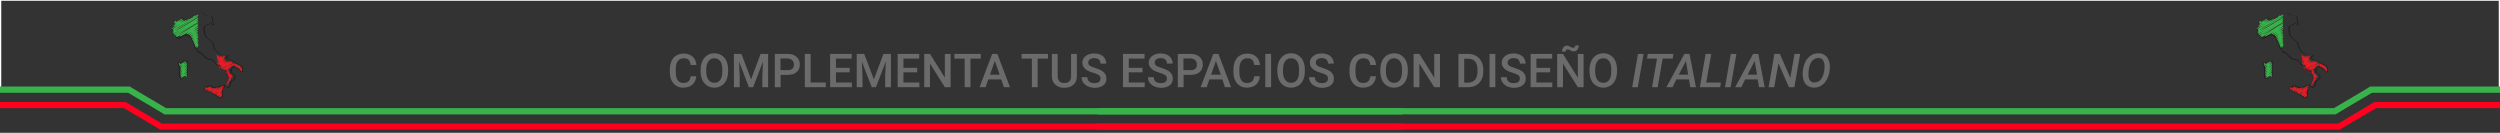 <?xml version="1.0" encoding="utf-8"?>
<!-- Generator: Adobe Illustrator 26.3.1, SVG Export Plug-In . SVG Version: 6.00 Build 0)  -->
<svg version="1.1" id="Capa_1" xmlns="http://www.w3.org/2000/svg" xmlns:xlink="http://www.w3.org/1999/xlink" x="0px" y="0px"
	 viewBox="0 0 1600 85" style="enable-background:new 0 0 1600 85;" xml:space="preserve">
<rect x="0" y="0" width="1600" height="85" fill="#333333" stroke="none"/>
<style type="text/css">
	.st0{fill:#FF001F;}
	.st1{fill:#37B34A;}
	.st2{fill:#EC1C24;}
	.st3{fill:#FFFFFF;}
	.st4{fill:#231F20;}
	.st5{fill:#6B6B6B;}
</style>
<g>
	<g>
		<g>
			<polygon class="st0" points="87,69.2 80.4,65.3 72.7,65.3 0,65.3 0,69.2 79.3,69.2 97.6,80 102.5,83 104.4,83 897.5,83 
				897.5,79.1 103.6,79.1 			"/>
		</g>
		<g>
			<polygon class="st1" points="106.3,69.2 89.7,59.4 83.1,55.4 75.4,55.4 0,55.4 0,59.4 69.9,59.4 70.4,59.4 82,59.4 92,65.3 
				97.6,68.6 98.6,69.2 105.2,73.2 110.2,73.2 897.5,73.2 897.5,69.2 			"/>
		</g>
	</g>
	<g>
		<g>
			<polygon class="st0" points="1513,69.2 1519.6,65.3 1527.3,65.3 1600,65.3 1600,69.2 1520.7,69.2 1502.4,80 1497.5,83 1495.6,83 
				702.4,83 702.4,79.1 1496.4,79.1 			"/>
		</g>
		<g>
			<polygon class="st1" points="1493.7,69.2 1510.3,59.4 1516.9,55.4 1524.6,55.4 1600,55.4 1600,59.4 1530.1,59.4 1529.6,59.4 
				1518,59.4 1508,65.3 1502.4,68.6 1501.4,69.2 1494.8,73.2 1489.8,73.2 702.4,73.2 702.5,69.2 			"/>
		</g>
	</g>
</g>
<g>
	<g>
		<g>
			<g>
				<path class="st2" d="M143.9,35.6"/>
			</g>
		</g>
		<g>
			<g>
				<g>
					<g>
						<path class="st2" d="M154.6,45.9L154.6,45.9c-0.1,0-0.2-0.1-0.2-0.1c-0.1-0.1,0-0.1,0-0.7V45c-0.6,0.4-0.6,0.4-0.7,0.3
							c-0.1,0-0.1-0.1-0.2-0.1c0-0.1,0-0.2,0-0.2l0.4-0.8c-0.6,0.3-0.6,0.3-0.7,0.3c-0.1,0-0.1-0.1-0.2-0.1c0-0.1,0-0.2,0-0.2
							l0.3-0.8c-0.1,0.1-0.3,0.2-0.4,0.2c-0.4,0.3-0.4,0.3-0.5,0.2c-0.1,0-0.1-0.1-0.2-0.1c0-0.1,0-0.2,0-0.3
							c0.1-0.2,0.3-0.5,0.4-0.7c-1.1,0.6-1.1,0.6-1.2,0.6c-0.1,0-0.1-0.1-0.2-0.1c-0.1-0.1,0-0.2,0-0.4c0-0.1,0.1-0.2,0.1-0.3
							s0.1-0.2,0.1-0.3c-0.7,0.5-0.8,0.5-0.9,0.4c-0.1,0-0.1-0.1-0.2-0.1c-0.1-0.1,0-0.2,0-0.4c0-0.1,0.1-0.2,0.1-0.3
							s0.1-0.2,0.1-0.3c-0.4,0.2-0.9,0.5-1.3,0.8c-0.1,0.1-0.3,0-0.4-0.1c-0.1-0.1,0-0.3,0.1-0.4c1.8-1.2,2-1.2,2.1-1.1
							c0.1,0,0.1,0.1,0.2,0.1c0.1,0.1,0.1,0.2-0.2,0.9c0.1-0.1,0.2-0.1,0.3-0.2c0.6-0.3,0.6-0.3,0.7-0.3c0.1,0,0.1,0.1,0.2,0.1
							c0.1,0.1,0.1,0.1-0.3,1c0.3-0.2,0.8-0.5,1.2-0.7c0.1,0,0.1,0,0.2,0c0.1,0,0.1,0.1,0.2,0.1c0.1,0.1,0,0.2-0.1,0.5
							c-0.1,0.1-0.1,0.3-0.2,0.4c0.5-0.3,0.6-0.3,0.7-0.3c0.1,0,0.1,0.1,0.2,0.1c0,0.1,0,0.2,0,0.2l-0.3,0.8
							c0.2-0.1,0.4-0.2,0.6-0.4c0.1-0.1,0.2,0,0.3,0c0.1,0.1,0.1,0.2,0.1,0.3l-0.4,0.8c0.1,0,0.2-0.1,0.2-0.1c0.1,0,0.1,0,0.2,0
							c0.1,0,0.1,0.1,0.2,0.1c0.1,0.1,0.1,0.2,0,0.8l0,0c0.1,0,0.2,0,0.3,0.1s0,0.3-0.1,0.4C154.8,45.9,154.7,45.9,154.6,45.9z"/>
					</g>
				</g>
				<g>
					<g>
						<path class="st2" d="M144.9,55.4c-0.1,0-0.2,0-0.2-0.1c-0.1-0.1-0.1-0.3,0-0.3c0.4-0.4,0.8-0.8,1.2-1.2
							c-0.2,0.1-0.5,0.3-0.7,0.4c-0.1,0.1-0.3,0-0.3-0.1c-0.1-0.1-0.1-0.3,0-0.4c0.6-0.5,1.2-1,1.7-1.5c-1.1,0.7-1.1,0.7-1.3,0.7
							c-0.1,0-0.1-0.1-0.2-0.1c-0.1-0.2,0-0.3,0.2-0.5c0.1-0.1,0.3-0.2,0.5-0.4c0.3-0.2,0.6-0.5,1.1-0.9c0,0,0,0-0.1,0
							c-0.4,0.2-0.4,0.2-0.5,0.2s-0.1-0.1-0.2-0.1c-0.1-0.2,0-0.3,0.2-0.5c0.1-0.1,0.3-0.3,0.5-0.5s0.4-0.4,0.6-0.6l-1,0.6
							c-0.1,0.1-0.3,0-0.3-0.1c-0.1-0.1-0.1-0.3,0-0.3c0.4-0.4,0.9-0.9,1.2-1.2c-0.4,0.2-0.8,0.5-1.1,0.7c-0.1,0-0.1,0-0.2,0
							c-0.1,0-0.1-0.1-0.2-0.1c-0.1-0.2,0-0.3,0.2-0.5c0.1-0.2,0.3-0.4,0.4-0.6l0.1-0.1l-0.5,0.3c-0.1,0-0.1,0-0.2,0
							c-0.1,0-0.1-0.1-0.2-0.1c-0.1-0.1,0-0.2,0.1-0.4c0.1-0.1,0.1-0.2,0.2-0.3c0.1-0.1,0.2-0.3,0.3-0.4c-0.6,0.4-0.7,0.4-0.8,0.4
							s-0.1-0.1-0.2-0.1c-0.1-0.1,0-0.2,0-0.3c0,0,0.1-0.1,0.1-0.2c0.1-0.2,0.2-0.4,0.4-0.6l0,0c-0.2,0.1-0.5,0.3-0.8,0.5
							c-0.1,0-0.1,0-0.2,0c-0.1,0-0.1-0.1-0.2-0.1c-0.1-0.2,0-0.4,0.7-1c0.1-0.1,0.3-0.3,0.4-0.4c-0.7,0.5-0.8,0.5-0.9,0.4
							c-0.1,0-0.1-0.1-0.2-0.1c-0.1-0.1,0-0.3,0.1-0.3c1-0.7,2.1-1.5,3-2.2c-0.2,0.1-0.4,0.3-0.7,0.4c-3.5,2.1-3.6,2-3.8,2
							c-0.1,0-0.1-0.1-0.2-0.1c-0.2-0.3,0.1-0.6,1.1-1.4c0.5-0.4,1.2-0.8,1.8-1.3c-0.8,0.5-1.5,0.9-2.1,1.3
							c-0.5,0.3-0.9,0.6-1.2,0.7c-0.6,0.3-0.6,0.4-0.7,0.3c-0.1,0-0.1-0.1-0.2-0.1c-0.1-0.2,0.1-0.4,0.2-0.4
							c0.1-0.1,0.2-0.1,0.3-0.2c0.3-0.2,0.7-0.5,1.1-0.8c1-0.7,2.8-1.9,4-2.8c-1.2,0.7-3.4,2-6.1,3.8c-0.1,0-0.1,0.1-0.2,0
							c-0.1,0-0.1-0.1-0.2-0.1c-0.1-0.2,0.1-0.4,0.3-0.6c0.2-0.1,0.4-0.3,0.7-0.5c0.3-0.3,0.7-0.6,1.2-0.9l-2.4,1.4
							c-0.1,0.1-0.3,0-0.4-0.1c-0.1-0.2,0.1-0.3,0.2-0.4c0.1-0.1,0.2-0.1,0.3-0.3c0.3-0.2,0.6-0.5,1-0.8c0.3-0.2,0.7-0.5,1-0.8
							l-2.3,1.3c-0.1,0.1-0.3,0-0.3-0.1c-0.1-0.1-0.1-0.3,0-0.4l1.8-1.5c-0.6,0.3-1.1,0.7-1.5,0.9c-0.2,0.1-0.4,0.3-0.6,0.3
							c-0.3,0.2-0.3,0.2-0.4,0.2c-0.1,0-0.1-0.1-0.2-0.1c-0.1-0.2,0.1-0.5,0.7-1c0.2-0.2,0.4-0.3,0.7-0.6c-1.2,0.7-1.2,0.7-1.3,0.7
							s-0.1-0.1-0.2-0.1c-0.1-0.1,0-0.3,0.1-0.3l2-1.6c-0.2,0.1-0.4,0.2-0.6,0.3c-1.1,0.6-1.1,0.6-1.2,0.6c-0.1,0-0.1-0.1-0.2-0.1
							c-0.1-0.1,0-0.3,0.1-0.3l2-1.6l-1.8,1c-0.1,0.1-0.3,0-0.4-0.1c-0.1-0.2,0-0.3,0.1-0.4c0.1-0.1,0.2-0.2,0.3-0.3
							c0.2-0.2,0.4-0.4,0.6-0.6c-0.6,0.4-0.7,0.4-0.8,0.4s-0.1-0.1-0.2-0.1c-0.1-0.1,0-0.2,0.2-0.7c0.1-0.1,0.1-0.2,0.2-0.4
							c-0.1,0-0.1,0.1-0.2,0.1c-0.1,0-0.1,0.1-0.2,0c-0.1,0-0.1-0.1-0.2-0.1c0-0.1-0.1-0.1,0-1c0,0-0.1,0-0.1-0.1
							c-0.1-0.1-0.1-0.3,0-0.4l0,0l0.2-0.1c0.1-0.1,0.2,0,0.3,0c0.1,0.1,0.1,0.2,0.1,0.3c0,0.2-0.1,0.4-0.1,0.6
							c0.6-0.4,0.7-0.4,0.8-0.3c0.1,0,0.1,0.1,0.2,0.1c0.1,0.1,0,0.2-0.1,0.4c0,0.1-0.1,0.2-0.2,0.3c-0.1,0.1-0.1,0.2-0.2,0.4
							c0.1-0.1,0.2-0.1,0.3-0.2c1.2-0.8,1.5-0.9,1.7-0.9c0.1,0,0.1,0.1,0.2,0.1c0.1,0.1,0,0.2,0,0.3c-0.4,0.3-0.8,0.8-1.3,1.2
							l2.9-1.7c0.1-0.1,0.3,0,0.3,0.1c0.1,0.1,0.1,0.3,0,0.4l-2,1.6c0,0,0.1,0,0.1-0.1c0.4-0.3,0.8-0.5,1.1-0.7
							c0.6-0.3,0.6-0.3,0.7-0.3c0.1,0,0.1,0.1,0.2,0.1c0.1,0.1,0,0.3-0.1,0.3l-1.6,1.3c0.9-0.6,1.1-0.6,1.3-0.6
							c0.1,0,0.1,0.1,0.2,0.1c0.1,0.1,0,0.3-0.1,0.3c-0.9,0.6-1.8,1.3-2.6,1.9c0.4-0.3,0.9-0.5,1.3-0.8c0.5-0.3,0.8-0.5,1.1-0.6
							c0.5-0.3,0.5-0.3,0.6-0.3s0.1,0.1,0.2,0.1c0.1,0.1,0,0.3-0.1,0.3l-1.8,1.5l2.2-1.3c0.1,0,0.1,0,0.2,0c0.1,0,0.1,0.1,0.2,0.1
							c0.1,0.2-0.1,0.4-0.3,0.6c-0.2,0.2-0.4,0.4-0.8,0.7c-0.2,0.2-0.5,0.4-0.8,0.6l3.4-1.9c0.1-0.1,0.3,0,0.4,0.1
							c0.1,0.1,0,0.3-0.1,0.4c-0.5,0.4-1.1,0.8-1.7,1.2c2.7-1.6,2.9-1.5,3.1-1.5c0.1,0,0.2,0.1,0.2,0.1c0.1,0.3-0.1,0.5-0.5,0.8
							c-0.1,0.1-0.3,0.2-0.4,0.3c1.1-0.6,1.2-0.6,1.4-0.6c0.1,0,0.1,0.1,0.2,0.1c0.1,0.2-0.1,0.4-0.2,0.5c-0.1,0.1-0.3,0.3-0.6,0.4
							c-0.5,0.3-1.1,0.8-1.8,1.3c-0.5,0.4-1.2,0.8-1.7,1.2c1.5-0.8,3.4-2,4.8-2.9c0.1,0,0.1,0,0.2,0c0.1,0,0.1,0.1,0.2,0.1
							c0.1,0.2,0,0.5-0.8,1.1c-0.4,0.4-1.1,0.9-1.9,1.4c0,0,0,0,0,0.1c0.1,0.2,0,0.3-0.1,0.4c0,0-0.1,0.1-0.2,0.2
							c-0.2,0.1-0.4,0.3-0.6,0.5c-0.2,0.2-0.4,0.3-0.6,0.5c0.1-0.1,0.2,0,0.2,0c0.1,0,0.1,0.1,0.2,0.1c0,0.1,0,0.2,0,0.3
							c-0.2,0.2-0.3,0.5-0.5,0.8c0.7-0.4,0.7-0.4,0.9-0.4c0.1,0,0.1,0.1,0.2,0.1c0.1,0.2,0,0.3-0.3,0.8c-0.1,0.1-0.2,0.2-0.3,0.4
							l0.5-0.3c0.1-0.1,0.3,0,0.4,0.1c0.1,0.2,0,0.3-0.3,0.7c-0.1,0.1-0.2,0.3-0.4,0.5c1.3-0.8,1.3-0.7,1.4-0.7
							c0.1,0,0.1,0.1,0.2,0.1c0.1,0.2-0.1,0.4-0.3,0.7c-0.1,0.1-0.3,0.3-0.5,0.6l1.2-0.7c0.1-0.1,0.3,0,0.4,0.1
							c0.1,0.2,0,0.3-0.1,0.4c0,0-0.1,0.1-0.2,0.2c-0.2,0.2-0.4,0.4-0.7,0.6c-0.1,0.1-0.2,0.2-0.3,0.3c1.1-0.7,1.2-0.6,1.3-0.6
							s0.1,0.1,0.2,0.1c0.1,0.1,0,0.3-0.1,0.3c-0.5,0.4-1.2,1-1.8,1.5c0.4-0.2,0.4-0.2,0.6-0.2c0.1,0,0.1,0.1,0.2,0.1
							c0.1,0.2,0,0.4-0.5,0.8c-0.3,0.2-0.6,0.5-1,0.9l0,0c0.1,0,0.1,0.1,0.2,0.1c0.1,0.2,0,0.4-0.3,0.7c-0.2,0.2-0.4,0.4-0.6,0.7
							c0.1,0,0.1,0.1,0.2,0.1c0.1,0.1,0,0.3-0.1,0.4l-1.3,0.8C145,55.4,144.9,55.4,144.9,55.4z"/>
					</g>
				</g>
			</g>
		</g>
		<g>
			<g>
				<g>
					<g>
						<path class="st1" d="M123.9,10.9c-0.1,0-0.2,0-0.2-0.1c-0.1-0.1,0-0.3,0.1-0.4c0.8-0.5,0.8-0.5,0.9-0.5s0.1,0.1,0.2,0.1
							c0.1,0.1,0,0.3-0.1,0.4h-0.1c-0.1,0-0.4,0.2-0.6,0.4C124,10.8,123.9,10.9,123.9,10.9z M124.4,10.3L124.4,10.3L124.4,10.3z
							 M124.4,10.3L124.4,10.3L124.4,10.3z M124.4,10.3L124.4,10.3L124.4,10.3z"/>
					</g>
				</g>
				<g>
					<g>
						<path class="st1" d="M120.2,12.7c-0.1,0-0.2,0-0.2-0.1c-0.1-0.1,0-0.3,0.1-0.4l0.2-0.1c0.1-0.1,0.3,0,0.4,0.1s0,0.3-0.1,0.4
							l-0.2,0.1C120.2,12.7,120.2,12.7,120.2,12.7z"/>
					</g>
				</g>
				<g>
					<g>
						<path class="st1" d="M125.9,30.6L125.9,30.6c-0.1,0-0.2-0.1-0.2-0.1c0-0.1,0-0.2,0-0.2c0.1-0.3,0.3-0.5,0.4-0.8
							c-0.3,0.2-0.7,0.4-1,0.6c-0.1,0-0.1,0-0.2,0s-0.1-0.1-0.2-0.1c-0.1-0.2,0-0.3,0.3-0.6c0.1-0.1,0.3-0.3,0.4-0.5
							c-0.8,0.4-0.8,0.4-0.9,0.4s-0.1-0.1-0.2-0.1c-0.1-0.1,0-0.2,0-0.3l1.1-1.3c-0.4,0.3-0.9,0.6-1.3,0.8c-0.1,0.1-0.3,0.1-0.3-0.1
							c-0.1-0.1-0.1-0.3,0-0.4c0.5-0.4,0.9-0.9,1.4-1.3c-0.5,0.3-1,0.6-1.5,0.9c-0.1,0-0.1,0.1-0.2,0c-0.1,0-0.1-0.1-0.2-0.1
							c-0.1-0.2,0.1-0.4,0.5-0.8c0.2-0.2,0.6-0.5,1-0.9c-0.5,0.3-1,0.6-1.5,1c-0.1,0-0.1,0.1-0.2,0c-0.1,0-0.1-0.1-0.2-0.1
							c-0.1-0.2,0-0.3,0.2-0.4c0.1-0.1,0.2-0.2,0.3-0.3c0.3-0.2,0.7-0.6,1.1-0.9l0.1-0.1c-0.5,0.3-0.9,0.5-1.3,0.8
							c-0.1,0-0.1,0-0.2,0s-0.1-0.1-0.2-0.1c-0.1-0.2,0-0.3,0.2-0.5c0.1-0.1,0.2-0.2,0.4-0.4c0.3-0.2,0.6-0.6,1.1-1
							c-0.2,0.1-0.4,0.2-0.6,0.4c-0.3,0.2-0.6,0.4-0.8,0.5c-0.4,0.2-0.4,0.3-0.5,0.2c-0.1,0-0.1-0.1-0.2-0.1
							c-0.1-0.3,0.1-0.5,0.5-0.8c0.2-0.2,0.5-0.4,0.8-0.7c-1.3,0.8-1.5,0.8-1.7,0.8c-0.1,0-0.1-0.1-0.2-0.1c-0.1-0.1,0-0.3,0.1-0.3
							c0.7-0.6,1.7-1.3,2.5-2c-0.8,0.5-1.6,1-2,1.2c-0.2,0.1-0.3,0.2-0.4,0.2c-0.2,0.1-0.2,0.1-0.4,0.1c-0.1,0-0.1-0.1-0.2-0.1
							c-0.1-0.2,0-0.3,0.2-0.5c0.1-0.1,0.3-0.3,0.5-0.5c0.3-0.2,0.7-0.5,1.1-0.9c-0.7,0.4-1.2,0.7-1.6,0.9c-1,0.6-1,0.6-1.1,0.5
							c-0.1,0-0.1-0.1-0.2-0.1c-0.1-0.2,0.1-0.4,0.3-0.6c0.1-0.1,0.4-0.3,0.7-0.5c0.3-0.2,0.7-0.5,1.2-0.9c-0.7,0.4-1.2,0.7-1.6,0.9
							c-1.2,0.7-1.2,0.7-1.3,0.6c-0.1,0-0.1-0.1-0.2-0.1c-0.1-0.2,0.1-0.4,0.3-0.6c0.2-0.1,0.4-0.3,0.7-0.6c0.3-0.2,0.5-0.4,0.9-0.6
							c-1,0.6-2.1,1.3-3,1.8c-2.6,1.6-2.9,1.5-3,1.5s-0.2-0.1-0.2-0.1c-0.1-0.2,0.1-0.4,0.2-0.5s0.3-0.2,0.5-0.3
							c0.4-0.2,1-0.6,1.6-1c1.4-0.9,3.3-2.1,5-3.1c-0.8,0.5-1.7,1-2.5,1.5c-6.9,4.1-7.2,4-7.4,4c-0.1,0-0.1-0.1-0.2-0.1
							c-0.2-0.3,0.1-0.5,0.5-0.9c0.1-0.1,0.3-0.2,0.4-0.3c-1.4,0.8-1.4,0.7-1.5,0.7s-0.1-0.1-0.2-0.1c0-0.1,0-0.1,0-0.2
							s0.1-0.1,0.1-0.2c0,0,3.6-2,7.1-4.2c2.1-1.3,3.7-2.3,5-3.1l0.1-0.1c-1.3,0.8-3,1.8-4.6,2.8c-7.4,4.5-7.9,4.4-8.1,4.3
							c-0.1,0-0.2-0.1-0.2-0.2c-0.1-0.1,0-0.3,0.1-0.4c0,0,3.7-2.2,7.5-4.5c0,0,0.1,0,0.1-0.1c-7.2,4.3-7.7,4.2-7.9,4.2
							c-0.1,0-0.2-0.1-0.2-0.1c-0.1-0.2,0.1-0.5,0.3-0.6c0.2-0.1,0.4-0.3,0.7-0.6c-0.5,0.2-0.7,0.3-0.8,0.2c-0.1,0-0.2-0.1-0.2-0.2
							c-0.2-0.3,0-0.6,1.1-1.5c-0.2,0.1-0.4,0.3-0.6,0.4c-0.1,0.1-0.3,0-0.4-0.1s0-0.3,0.1-0.4c1.6-1.1,3.6-2.5,5.3-3.6
							c-1.8,1.1-4.1,2.4-5.8,3.5c-0.1,0.1-0.3,0-0.4-0.1s0-0.3,0.1-0.4c1-0.7,2.3-1.6,3.4-2.5l-2,1.2c-0.1,0.1-0.3,0-0.3-0.1
							c-0.1-0.1-0.1-0.3,0.1-0.4l2-1.6c-1.1,0.6-1.2,0.7-1.4,0.6c-0.1,0-0.1-0.1-0.2-0.1c0-0.1,0-0.2,0-0.2c0.1-0.2,0.2-0.5,0.3-0.7
							c-0.3,0.2-0.3,0.2-0.4,0.2s-0.1-0.1-0.2-0.1c-0.1-0.1,0-0.3,0.1-0.4l0,0c0.1,0,0.5-0.3,0.8-0.5c0.1,0,0.1,0,0.2,0
							s0.1,0.1,0.2,0.1c0.1,0.1,0.1,0.1-0.3,1c0.6-0.3,1.6-1,2.3-1.4c1.7-1.1,1.7-1.1,1.9-1c0.1,0,0.1,0.1,0.2,0.1
							c0.1,0.1,0,0.3-0.1,0.3l-2.4,1.9l3-1.7c0.1-0.1,0.3,0,0.4,0.1c0.1,0.2-0.1,0.3-0.1,0.4c-0.1,0-0.1,0.1-0.2,0.2
							c-0.2,0.1-0.5,0.3-0.8,0.6c-0.3,0.2-0.6,0.5-1,0.8c3.5-2,3.6-2,3.7-2s0.1,0.1,0.2,0.1c0.1,0.2-0.1,0.4-0.4,0.6
							c-0.2,0.2-0.5,0.4-0.9,0.7l0,0c0.1-0.1,0.3-0.2,0.4-0.2c7.7-4.6,8-4.5,8.2-4.5c0.1,0,0.1,0.1,0.2,0.1c0.2,0.3-0.2,0.5-0.5,0.7
							s-0.6,0.4-1.2,0.7c-1,0.6-2.4,1.4-3.8,2.3c-2.2,1.3-4.7,2.8-6.7,4c-1.9,1.2-2.8,1.9-3.2,2.2c0.4-0.2,1.2-0.6,2.6-1.5
							c1.6-1,3.7-2.3,5.6-3.5c1.6-1,3.2-2,4.4-2.7c2.1-1.2,2.2-1.2,2.4-1.2c0.1,0,0.1,0.1,0.2,0.1c0.1,0.2-0.1,0.4-0.2,0.4
							s-0.1,0.1-0.3,0.2c-0.2,0.1-0.5,0.3-1,0.6c-0.8,0.5-1.9,1.2-3.3,2c-2.2,1.3-4.8,3-7,4.3c-1.3,0.9-2.2,1.4-2.8,1.9
							c1.1-0.6,3.1-1.7,6.9-4c3.7-2.2,7.3-4.5,7.4-4.5s0.1,0,0.2,0s0.1,0.1,0.2,0.1c0.2,0.3-0.1,0.5-0.6,1c-0.4,0.3-1,0.7-1.7,1.2
							c-0.3,0.2-0.7,0.5-1.1,0.7c1.7-1,2.8-1.8,2.9-1.8s0.1-0.1,0.2,0c0.1,0,0.1,0.1,0.2,0.1c0,0.1,0.1,0.2,0,0.3
							c0,0.1-0.1,0.3-0.9,1c0.3-0.2,0.5-0.3,0.6-0.3l0,0l0,0c0.1-0.1,0.1,0,0.2,0s0.1,0.1,0.2,0.1c0.1,0.1,0,0.3-0.1,0.4
							c0,0-3.4,2-6.7,4.1c-3.7,2.3-5.4,3.5-6.3,4.2c2.4-1.3,8.7-5,12.7-7.6c0.1,0,0.1,0,0.2,0s0.1,0.1,0.2,0.1
							c0.2,0.3-0.1,0.6-0.9,1.2c-0.1,0.1-0.2,0.2-0.4,0.3c1-0.6,1-0.6,1.1-0.5c0.1,0,0.1,0.1,0.2,0.1c0.1,0.2-0.1,0.4-0.3,0.6
							c-0.2,0.2-0.5,0.4-0.8,0.6c-0.6,0.4-1.3,0.9-2,1.4c1-0.6,1.9-1.1,2.8-1.6c0.1-0.1,0.3,0,0.4,0.1s0,0.3-0.1,0.4
							c-0.9,0.7-2.1,1.6-3.2,2.4c0.9-0.5,2-1.1,2.8-1.6c0.1-0.1,0.3,0,0.3,0.1c0.1,0.1,0.1,0.3-0.1,0.4c-0.6,0.5-1.3,1-2,1.6
							c1.5-0.9,1.6-0.9,1.8-0.9c0.1,0,0.1,0.1,0.2,0.1c0.1,0.2-0.1,0.4-0.7,0.9c-0.3,0.2-0.7,0.6-1.1,0.9c0.1,0,0.1-0.1,0.2-0.1
							c1.3-0.8,1.3-0.8,1.4-0.8s0.1,0.1,0.2,0.1c0.1,0.3-0.1,0.5-0.7,1c-0.2,0.1-0.4,0.3-0.6,0.5c1.1-0.6,1.1-0.6,1.3-0.6
							c0.1,0,0.1,0.1,0.2,0.1c0.1,0.1,0,0.2-0.1,0.3c-0.5,0.4-1,0.9-1.6,1.4c0.3-0.2,0.6-0.3,0.8-0.5c0.7-0.4,0.7-0.4,0.8-0.3
							c0.1,0,0.1,0.1,0.2,0.1c0.1,0.2,0,0.3-0.2,0.5c-0.1,0.1-0.3,0.2-0.5,0.4c-0.1,0.1-0.3,0.2-0.4,0.4c0.8-0.5,0.9-0.4,1-0.4
							s0.1,0.1,0.2,0.1c0.1,0.1,0,0.2-0.1,0.3c-0.5,0.4-1,0.8-1.4,1.2c0.8-0.5,0.9-0.4,1-0.4s0.1,0.1,0.2,0.1c0.1,0.2,0,0.3-0.1,0.4
							s-0.2,0.2-0.3,0.3c-0.1,0.1-0.3,0.3-0.4,0.4c0.6-0.3,0.7-0.3,0.8-0.3c0.1,0,0.1,0.1,0.2,0.1c0.1,0.1,0,0.2,0,0.3l-1,1.1
							c0.2-0.1,0.4-0.2,0.6-0.3c0.1-0.1,0.2,0,0.3,0.1c0.1,0.1,0.1,0.2,0,0.3c-0.2,0.3-0.5,0.6-0.7,0.9c0.6-0.3,0.6-0.3,0.7-0.3
							s0.1,0.1,0.2,0.1c0.1,0.1,0.1,0.1-0.4,1l0,0c0,0,0,0,0.1,0s0.1,0.1,0.2,0.1c0.1,0.1,0,0.3-0.1,0.4h-0.1
							c-0.1,0-0.1,0.1-0.2,0.1C126.2,30.6,126.1,30.6,125.9,30.6z M126.3,30.2L126.3,30.2L126.3,30.2L126.3,30.2z M111.7,14.2
							c0.1,0,0.2,0,0.2,0.1C111.9,14.2,111.7,14.1,111.7,14.2C111.6,14.2,111.7,14.2,111.7,14.2z"/>
					</g>
				</g>
			</g>
		</g>
		<g>
			<g>
				<g>
					<g>
						<path class="st2" d="M140.4,62.1C140.3,62.1,140.3,62.1,140.4,62.1c-0.1,0-0.2-0.1-0.2-0.1c-0.1-0.2,0-0.3,0.5-1
							c0-0.1,0.1-0.1,0.1-0.2c-1.2,0.8-1.4,0.9-1.6,0.8c-0.1,0-0.1-0.1-0.2-0.1c-0.1-0.2,0.1-0.5,0.6-0.9c0.1-0.1,0.3-0.3,0.5-0.4
							c-1.2,0.7-1.3,0.8-1.5,0.7c-0.1,0-0.1-0.1-0.2-0.1c-0.1-0.2,0-0.3,0.2-0.5c0.1-0.1,0.2-0.2,0.4-0.4c0.3-0.3,0.7-0.6,1.2-1.1
							l0,0c-0.4,0.2-0.8,0.5-1.1,0.7c-1.5,1-1.5,1-1.7,0.9c-0.1,0-0.1-0.1-0.2-0.1c-0.1-0.1,0-0.3,0.1-0.3c1-0.7,2.1-1.5,3-2.2
							l-3.8,2.2c-0.1,0-0.1,0-0.2,0c-0.1,0-0.1-0.1-0.2-0.1c-0.1-0.2,0-0.4,0.6-1c-0.8,0.4-1,0.4-1.1,0.4s-0.2-0.1-0.2-0.1
							c-0.1-0.1,0-0.2,0.1-0.3l1.7-1.5c-0.8,0.5-1.8,1.1-2.5,1.5c-0.1,0-0.1,0-0.2,0c-0.1,0-0.1-0.1-0.2-0.1c-0.1-0.2,0-0.3,0.1-0.4
							c0.1-0.1,0.2-0.2,0.3-0.3c0.2-0.2,0.5-0.5,0.8-0.8l0.1-0.1c-0.6,0.4-1.4,0.8-2.1,1.3c-0.1,0-0.1,0.1-0.2,0
							c-0.1,0-0.1-0.1-0.2-0.1c-0.1-0.2,0-0.4,0.4-0.8c0.1-0.1,0.3-0.3,0.4-0.5c-1.6,0.9-1.6,0.9-1.7,0.9c-0.1,0-0.1-0.1-0.2-0.1
							c-0.1-0.2,0-0.3,0.2-0.4c0.1-0.1,0.2-0.2,0.3-0.3c0.2-0.2,0.5-0.6,0.9-0.9c-0.5,0.3-1.2,0.7-1.8,1.2c-0.1,0.1-0.2,0.1-0.3,0
							s-0.1-0.2-0.1-0.3c0.1-0.2,0.2-0.5,0.3-0.7c-0.2,0.1-0.2,0.1-0.3,0.1s-0.1-0.1-0.2-0.1c-0.1-0.1,0-0.3,0.1-0.4c0,0,0,0,0.1,0
							s0.2-0.1,0.3-0.2c0.4-0.3,0.4-0.3,0.6-0.2c0.1,0,0.1,0.1,0.2,0.1c0.1,0.1,0.1,0.2-0.2,0.8c0.2-0.1,0.5-0.3,0.7-0.5
							c1.6-1,1.7-0.9,1.8-0.9s0.1,0.1,0.2,0.1c0.1,0.2,0,0.3-0.2,0.5c-0.1,0.1-0.3,0.3-0.5,0.5c-0.1,0.1-0.2,0.2-0.3,0.3
							c0.5-0.3,1-0.6,1.5-0.9c0.1,0,0.1,0,0.2,0c0.1,0,0.1,0.1,0.2,0.1c0.1,0.2,0,0.4-0.3,0.6c-0.1,0.2-0.3,0.4-0.5,0.6h0.1
							c1.7-1.1,1.9-1,2-1s0.1,0.1,0.2,0.1c0.1,0.1,0,0.2,0,0.3c-0.3,0.3-0.6,0.7-0.9,1c0.2-0.1,0.4-0.2,0.6-0.3
							c2.3-1.4,2.4-1.4,2.5-1.3c0.1,0,0.1,0.1,0.2,0.1c0.1,0.1,0,0.2-0.1,0.3l-2.2,1.9c1.2-0.7,3.2-1.9,5.8-3.6
							c0.1-0.1,0.3,0,0.4,0.1c0.1,0.1,0,0.3-0.1,0.4c-1.4,0.9-3.1,2.1-4.5,3.1l3.9-2.2c0.1,0,0.1,0,0.2,0c0.1,0,0.1,0.1,0.2,0.1
							c0.1,0.2-0.1,0.4-0.2,0.6c-0.1,0.1-0.3,0.3-0.6,0.5c-0.1,0.1-0.3,0.2-0.5,0.4c0.2-0.1,0.3-0.1,0.4-0.1c0.1,0,0.1,0.1,0.2,0.1
							c0.1,0.1,0,0.2-0.1,0.3c-0.5,0.5-1.2,1-1.8,1.6c0,0,0,0,0.1,0c1.4-0.9,1.4-0.9,1.5-0.8c0.1,0,0.1,0.1,0.2,0.1
							c0.1,0.2-0.1,0.4-0.4,0.7c-0.2,0.2-0.5,0.5-0.8,0.7c-0.1,0.1-0.2,0.2-0.3,0.3c0.9-0.6,1-0.6,1.1-0.6s0.1,0.1,0.2,0.1
							c0.1,0.2,0,0.3-0.1,0.4c0,0-0.1,0.1-0.1,0.2c-0.1,0.1-0.3,0.4-0.5,0.7c0.7-0.5,0.9-0.5,1-0.5s0.1,0.1,0.2,0.1
							c0.1,0.1,0,0.3-0.1,0.4h-0.1c-0.2,0.1-0.6,0.4-0.9,0.5C140.7,62,140.5,62.1,140.4,62.1z M142,60.8L142,60.8L142,60.8z
							 M142,60.8L142,60.8L142,60.8z M142,60.8L142,60.8L142,60.8z M142,60.8L142,60.8L142,60.8z M142,60.8L142,60.8L142,60.8z
							 M142,60.8L142,60.8L142,60.8z M142,60.8L142,60.8L142,60.8z M142,60.8L142,60.8L142,60.8z M142,60.8L142,60.8L142,60.8z
							 M142,60.8L142,60.8L142,60.8z M142,60.8L142,60.8L142,60.8z M142,60.8L142,60.8L142,60.8z M142,60.8L142,60.8L142,60.8z
							 M131.4,55.8l0.1,0.1C131.5,55.9,131.5,55.8,131.4,55.8z"/>
					</g>
				</g>
			</g>
		</g>
		<g>
			<g>
				<g>
					<g>
						<path class="st1" d="M115.8,49.8L115.8,49.8c-0.1,0-0.2-0.1-0.2-0.1c-0.1-0.1,0-0.2,0.1-0.3l1.2-1.1c-1,0.6-1.1,0.5-1.2,0.5
							s-0.1-0.1-0.2-0.1c-0.1-0.2,0-0.4,0.6-0.9c0.2-0.2,0.5-0.4,0.8-0.7c-0.4,0.2-0.8,0.5-1.1,0.7c-0.1,0-0.1,0-0.2,0
							s-0.1-0.1-0.2-0.1c-0.1-0.2,0-0.3,0.1-0.4c0.1-0.1,0.2-0.1,0.3-0.2c0.2-0.2,0.5-0.4,0.9-0.7c0.1-0.1,0.3-0.2,0.4-0.3
							c-1.4,0.8-1.5,0.8-1.6,0.8s-0.1-0.1-0.2-0.1c-0.1-0.1,0-0.2,0.1-0.3l1.7-1.4c-1.2,0.7-1.4,0.8-1.6,0.8c-0.1,0-0.1-0.1-0.2-0.1
							c-0.1-0.1,0-0.3,0.1-0.3c0.5-0.4,1.1-0.9,1.6-1.3c-1.3,0.7-1.4,0.7-1.5,0.7s-0.1-0.1-0.2-0.1c-0.1-0.2,0.1-0.4,0.2-0.5
							s0.3-0.3,0.5-0.4c0.2-0.2,0.6-0.5,1-0.8c-0.4,0.2-0.8,0.5-1.1,0.7c-0.1,0.1-0.3,0-0.3-0.1c-0.1-0.1-0.1-0.3,0-0.4l1.7-1.5
							l-1.7,1c-0.1,0.1-0.3,0-0.3-0.1c-0.1-0.1-0.1-0.3,0-0.3c0.4-0.4,1-0.9,1.5-1.3c-0.4,0.2-0.7,0.4-1,0.6
							c-0.2,0.1-0.3,0.2-0.4,0.2c-0.2,0.1-0.3,0.1-0.4,0.1s-0.1-0.1-0.2-0.1c0-0.1,0-0.1,0-0.6c0-0.1,0-0.1,0-0.2
							c-0.2,0.1-0.2,0.1-0.3,0.1c-0.1,0-0.1-0.1-0.2-0.1c-0.1-0.1,0-0.3,0.1-0.4l0,0l0.2-0.1c0.3-0.2,0.3-0.2,0.4-0.2
							s0.1,0.1,0.2,0.1c0,0.1,0.1,0.1,0,0.8c0.7-0.4,2.2-1.2,3.2-1.9c0.1,0,0.1,0,0.2,0s0.1,0.1,0.2,0.1c0.1,0.2,0,0.3-0.2,0.5
							c-0.1,0.1-0.2,0.2-0.4,0.3c-0.2,0.2-0.5,0.4-0.8,0.8l1.8-1c0.1-0.1,0.3,0,0.3,0.1c0.1,0.1,0.1,0.3,0,0.3l-1.6,1.4
							c1.6-1,1.7-1,1.8-0.9c0.1,0,0.1,0.1,0.2,0.1c0.1,0.1,0,0.3-0.1,0.3c-1,0.8-2.1,1.6-2.9,2.3c0.7-0.4,1.6-1,2.4-1.5
							c0.1,0,0.1-0.1,0.2,0c0.1,0,0.1,0.1,0.2,0.1c0.1,0.2,0,0.4-0.6,0.9c-0.2,0.2-0.5,0.4-0.8,0.7c1.1-0.7,1.2-0.7,1.3-0.7
							c0.1,0,0.1,0.1,0.2,0.1c0.1,0.1,0,0.2-0.1,0.3l-2,1.7c0.5-0.3,1.1-0.7,1.7-1c0.1,0,0.1,0,0.2,0s0.1,0.1,0.2,0.1
							c0.1,0.2,0,0.3-0.1,0.4c0,0-0.1,0.1-0.2,0.2c-0.2,0.1-0.4,0.3-0.7,0.6c-0.2,0.1-0.3,0.3-0.5,0.4c0.9-0.5,1-0.5,1.1-0.5
							s0.1,0.1,0.2,0.1c0.1,0.1,0,0.3-0.1,0.3c-0.9,0.7-1.8,1.4-2.4,2c0.7-0.4,1.5-0.9,2.2-1.4c0.1-0.1,0.3,0,0.4,0.1s0.1,0.3,0,0.4
							l-1.5,1.3c1-0.6,1-0.6,1.2-0.6c0.1,0,0.1,0.1,0.2,0.1c0.1,0.1,0.1,0.1-0.1,0.9l0,0c0.1,0,0.1,0.1,0.2,0.1
							c0.1,0.1,0,0.3-0.1,0.4l0,0c0,0-0.1,0-0.1,0.1c-0.2,0.1-0.3,0.2-0.4,0.1c-0.1,0-0.1-0.1-0.2-0.1c0-0.1,0-0.1,0-0.2
							c0-0.2,0.1-0.5,0.1-0.7c-0.4,0.2-0.9,0.5-1.3,0.8C116.2,49.6,116,49.8,115.8,49.8z M119.1,48.9
							C119.1,48.9,119.2,48.9,119.1,48.9C119.2,48.9,119.1,48.9,119.1,48.9L119.1,48.9z M114.5,40.2L114.5,40.2
							C114.6,40.3,114.6,40.3,114.5,40.2z"/>
					</g>
				</g>
			</g>
		</g>
	</g>
	<g>
		<g>
			<g>
				<path class="st2" d="M1478.2,35.6"/>
			</g>
		</g>
		<g>
			<g>
				<g>
					<g>
						<path class="st2" d="M1489,45.9C1489,45.9,1488.9,45.9,1489,45.9c-0.1,0-0.2-0.1-0.2-0.1c-0.1-0.1,0-0.1,0-0.7V45
							c-0.6,0.4-0.6,0.4-0.7,0.3c-0.1,0-0.1-0.1-0.2-0.1c0-0.1,0-0.2,0-0.2l0.4-0.8c-0.6,0.3-0.6,0.3-0.7,0.3s-0.1-0.1-0.2-0.1
							c0-0.1,0-0.2,0-0.2l0.3-0.8c-0.1,0.1-0.3,0.2-0.4,0.2c-0.4,0.3-0.4,0.3-0.5,0.2c-0.1,0-0.1-0.1-0.2-0.1c0-0.1,0-0.2,0-0.3
							c0.1-0.2,0.3-0.5,0.4-0.7c-1.1,0.6-1.1,0.6-1.2,0.6s-0.1-0.1-0.2-0.1c-0.1-0.1,0-0.2,0-0.4c0-0.1,0.1-0.2,0.1-0.3
							s0.1-0.2,0.1-0.3c-0.7,0.5-0.8,0.5-0.9,0.4c-0.1,0-0.1-0.1-0.2-0.1c-0.1-0.1,0-0.2,0-0.4c0-0.1,0.1-0.2,0.1-0.3
							s0.1-0.2,0.1-0.3c-0.4,0.2-0.9,0.5-1.3,0.8c-0.1,0.1-0.3,0-0.4-0.1s0-0.3,0.1-0.4c1.8-1.2,2-1.2,2.1-1.1
							c0.1,0,0.1,0.1,0.2,0.1c0.1,0.1,0.1,0.2-0.2,0.9c0.1-0.1,0.2-0.1,0.3-0.2c0.6-0.3,0.6-0.3,0.7-0.3s0.1,0.1,0.2,0.1
							c0.1,0.1,0.1,0.1-0.3,1c0.3-0.2,0.8-0.5,1.2-0.7c0.1,0,0.1,0,0.2,0s0.1,0.1,0.2,0.1c0.1,0.1,0,0.2-0.1,0.5
							c-0.1,0.1-0.1,0.3-0.2,0.4c0.5-0.3,0.6-0.3,0.7-0.3s0.1,0.1,0.2,0.1c0,0.1,0,0.2,0,0.2l-0.3,0.8c0.2-0.1,0.4-0.2,0.6-0.4
							c0.1-0.1,0.2,0,0.3,0c0.1,0.1,0.1,0.2,0.1,0.3l-0.4,0.8c0.1,0,0.2-0.1,0.2-0.1c0.1,0,0.1,0,0.2,0s0.1,0.1,0.2,0.1
							c0.1,0.1,0.1,0.2,0,0.8l0,0c0.1,0,0.2,0,0.3,0.1c0.1,0.1,0,0.3-0.1,0.4C1489.1,45.9,1489,45.9,1489,45.9z"/>
					</g>
				</g>
				<g>
					<g>
						<path class="st2" d="M1479.2,55.4c-0.1,0-0.2,0-0.2-0.1c-0.1-0.1-0.1-0.3,0-0.3c0.4-0.4,0.8-0.8,1.2-1.2
							c-0.2,0.1-0.5,0.3-0.7,0.4c-0.1,0.1-0.3,0-0.3-0.1c-0.1-0.1-0.1-0.3,0-0.4c0.6-0.5,1.2-1,1.7-1.5c-1.1,0.7-1.1,0.7-1.3,0.7
							c-0.1,0-0.1-0.1-0.2-0.1c-0.1-0.2,0-0.3,0.2-0.5c0.1-0.1,0.3-0.2,0.5-0.4c0.3-0.2,0.6-0.5,1.1-0.9c0,0,0,0-0.1,0
							c-0.4,0.2-0.4,0.2-0.5,0.2s-0.1-0.1-0.2-0.1c-0.1-0.2,0-0.3,0.2-0.5c0.1-0.1,0.3-0.3,0.5-0.5s0.4-0.4,0.6-0.6l-1,0.6
							c-0.1,0.1-0.3,0-0.3-0.1c-0.1-0.1-0.1-0.3,0-0.3c0.4-0.4,0.9-0.9,1.2-1.2c-0.4,0.2-0.8,0.5-1.1,0.7c-0.1,0-0.1,0-0.2,0
							s-0.1-0.1-0.2-0.1c-0.1-0.2,0-0.3,0.2-0.5c0.1-0.2,0.3-0.4,0.4-0.6l0.1-0.1l-0.5,0.3c-0.1,0-0.1,0-0.2,0s-0.1-0.1-0.2-0.1
							c-0.1-0.1,0-0.2,0.1-0.4c0.1-0.1,0.1-0.2,0.2-0.3s0.2-0.3,0.3-0.4c-0.6,0.4-0.7,0.4-0.8,0.4c-0.1,0-0.1-0.1-0.2-0.1
							c-0.1-0.1,0-0.2,0-0.3c0,0,0.1-0.1,0.1-0.2c0.1-0.2,0.2-0.4,0.4-0.6l0,0c-0.2,0.1-0.5,0.3-0.8,0.5c-0.1,0-0.1,0-0.2,0
							s-0.1-0.1-0.2-0.1c-0.1-0.2,0-0.4,0.7-1c0.1-0.1,0.3-0.3,0.4-0.4c-0.7,0.5-0.8,0.5-0.9,0.4c-0.1,0-0.1-0.1-0.2-0.1
							c-0.1-0.1,0-0.3,0.1-0.3c1-0.7,2.1-1.5,3-2.2c-0.2,0.1-0.4,0.3-0.7,0.4c-3.5,2.1-3.6,2-3.8,2c-0.1,0-0.1-0.1-0.2-0.1
							c-0.2-0.3,0.1-0.6,1.1-1.4c0.5-0.4,1.2-0.8,1.8-1.3c-0.8,0.5-1.5,0.9-2.1,1.3c-0.5,0.3-0.9,0.6-1.2,0.7
							c-0.6,0.3-0.6,0.4-0.7,0.3c-0.1,0-0.1-0.1-0.2-0.1c-0.1-0.2,0.1-0.4,0.2-0.4c0.1-0.1,0.2-0.1,0.3-0.2c0.3-0.2,0.7-0.5,1.1-0.8
							c1-0.7,2.8-1.9,4-2.8c-1.2,0.7-3.4,2-6.1,3.8c-0.1,0-0.1,0.1-0.2,0c-0.1,0-0.1-0.1-0.2-0.1c-0.1-0.2,0.1-0.4,0.3-0.6
							c0.2-0.1,0.4-0.3,0.7-0.5c0.3-0.3,0.7-0.6,1.2-0.9l-2.4,1.4c-0.1,0.1-0.3,0-0.4-0.1c-0.1-0.2,0.1-0.3,0.2-0.4
							c0.1-0.1,0.2-0.1,0.3-0.3c0.3-0.2,0.6-0.5,1-0.8c0.3-0.2,0.7-0.5,1-0.8l-2.3,1.3c-0.1,0.1-0.3,0-0.3-0.1
							c-0.1-0.1-0.1-0.3,0-0.4l1.8-1.5c-0.6,0.3-1.1,0.7-1.5,0.9c-0.2,0.1-0.4,0.3-0.6,0.3c-0.3,0.2-0.3,0.2-0.4,0.2
							s-0.1-0.1-0.2-0.1c-0.1-0.2,0.1-0.5,0.7-1c0.2-0.2,0.4-0.3,0.7-0.6c-1.2,0.7-1.2,0.7-1.3,0.7c-0.1,0-0.1-0.1-0.2-0.1
							c-0.1-0.1,0-0.3,0.1-0.3l2-1.6c-0.2,0.1-0.4,0.2-0.6,0.3c-1.1,0.6-1.1,0.6-1.2,0.6s-0.1-0.1-0.2-0.1c-0.1-0.1,0-0.3,0.1-0.3
							l2-1.6l-1.8,1c-0.1,0.1-0.3,0-0.4-0.1c-0.1-0.2,0-0.3,0.1-0.4c0.1-0.1,0.2-0.2,0.3-0.3c0.2-0.2,0.4-0.4,0.6-0.6
							c-0.6,0.4-0.7,0.4-0.8,0.4c-0.1,0-0.1-0.1-0.2-0.1c-0.1-0.1,0-0.2,0.2-0.7c0.1-0.1,0.1-0.2,0.2-0.4c-0.1,0-0.1,0.1-0.2,0.1
							s-0.1,0.1-0.2,0c-0.1,0-0.1-0.1-0.2-0.1c0-0.1-0.1-0.1,0-1c0,0-0.1,0-0.1-0.1c-0.1-0.1-0.1-0.3,0-0.4l0,0l0.2-0.1
							c0.1-0.1,0.2,0,0.3,0s0.1,0.2,0.1,0.3c0,0.2-0.1,0.4-0.1,0.6c0.6-0.4,0.7-0.4,0.8-0.3c0.1,0,0.1,0.1,0.2,0.1
							c0.1,0.1,0,0.2-0.1,0.4c0,0.1-0.1,0.2-0.2,0.3s-0.1,0.2-0.2,0.4c0.1-0.1,0.2-0.1,0.3-0.2c1.2-0.8,1.5-0.9,1.7-0.9
							c0.1,0,0.1,0.1,0.2,0.1c0.1,0.1,0,0.2,0,0.3c-0.4,0.3-0.8,0.8-1.3,1.2l2.9-1.7c0.1-0.1,0.3,0,0.3,0.1c0.1,0.1,0.1,0.3,0,0.4
							l-2,1.6c0,0,0.1,0,0.1-0.1c0.4-0.3,0.8-0.5,1.1-0.7c0.6-0.3,0.6-0.3,0.7-0.3s0.1,0.1,0.2,0.1c0.1,0.1,0,0.3-0.1,0.3l-1.6,1.3
							c0.9-0.6,1.1-0.6,1.3-0.6c0.1,0,0.1,0.1,0.2,0.1c0.1,0.1,0,0.3-0.1,0.3c-0.9,0.6-1.8,1.3-2.6,1.9c0.4-0.3,0.9-0.5,1.3-0.8
							c0.5-0.3,0.8-0.5,1.1-0.6c0.5-0.3,0.5-0.3,0.6-0.3s0.1,0.1,0.2,0.1c0.1,0.1,0,0.3-0.1,0.3l-1.8,1.5l2.2-1.3c0.1,0,0.1,0,0.2,0
							s0.1,0.1,0.2,0.1c0.1,0.2-0.1,0.4-0.3,0.6c-0.2,0.2-0.4,0.4-0.8,0.7c-0.2,0.2-0.5,0.4-0.8,0.6l3.4-1.9c0.1-0.1,0.3,0,0.4,0.1
							s0,0.3-0.1,0.4c-0.5,0.4-1.1,0.8-1.7,1.2c2.7-1.6,2.9-1.5,3.1-1.5c0.1,0,0.2,0.1,0.2,0.1c0.1,0.3-0.1,0.5-0.5,0.8
							c-0.1,0.1-0.3,0.2-0.4,0.3c1.1-0.6,1.2-0.6,1.4-0.6c0.1,0,0.1,0.1,0.2,0.1c0.1,0.2-0.1,0.4-0.2,0.5s-0.3,0.3-0.6,0.4
							c-0.5,0.3-1.1,0.8-1.8,1.3c-0.5,0.4-1.2,0.8-1.7,1.2c1.5-0.8,3.4-2,4.8-2.9c0.1,0,0.1,0,0.2,0s0.1,0.1,0.2,0.1
							c0.1,0.2,0,0.5-0.8,1.1c-0.4,0.4-1.1,0.9-1.9,1.4c0,0,0,0,0,0.1c0.1,0.2,0,0.3-0.1,0.4c0,0-0.1,0.1-0.2,0.2
							c-0.2,0.1-0.4,0.3-0.6,0.5s-0.4,0.3-0.6,0.5c0.1-0.1,0.2,0,0.2,0c0.1,0,0.1,0.1,0.2,0.1c0,0.1,0,0.2,0,0.3
							c-0.2,0.2-0.3,0.5-0.5,0.8c0.7-0.4,0.7-0.4,0.9-0.4c0.1,0,0.1,0.1,0.2,0.1c0.1,0.2,0,0.3-0.3,0.8c-0.1,0.1-0.2,0.2-0.3,0.4
							l0.5-0.3c0.1-0.1,0.3,0,0.4,0.1c0.1,0.2,0,0.3-0.3,0.7c-0.1,0.1-0.2,0.3-0.4,0.5c1.3-0.8,1.3-0.7,1.4-0.7s0.1,0.1,0.2,0.1
							c0.1,0.2-0.1,0.4-0.3,0.7c-0.1,0.1-0.3,0.3-0.5,0.6l1.2-0.7c0.1-0.1,0.3,0,0.4,0.1c0.1,0.2,0,0.3-0.1,0.4c0,0-0.1,0.1-0.2,0.2
							c-0.2,0.2-0.4,0.4-0.7,0.6c-0.1,0.1-0.2,0.2-0.3,0.3c1.1-0.7,1.2-0.6,1.3-0.6c0.1,0,0.1,0.1,0.2,0.1c0.1,0.1,0,0.3-0.1,0.3
							c-0.5,0.4-1.2,1-1.8,1.5c0.4-0.2,0.4-0.2,0.6-0.2c0.1,0,0.1,0.1,0.2,0.1c0.1,0.2,0,0.4-0.5,0.8c-0.3,0.2-0.6,0.5-1,0.9l0,0
							c0.1,0,0.1,0.1,0.2,0.1c0.1,0.2,0,0.4-0.3,0.7c-0.2,0.2-0.4,0.4-0.6,0.7c0.1,0,0.1,0.1,0.2,0.1c0.1,0.1,0,0.3-0.1,0.4
							l-1.3,0.8C1479.3,55.4,1479.3,55.4,1479.2,55.4z"/>
					</g>
				</g>
			</g>
		</g>
		<g>
			<g>
				<g>
					<g>
						<path class="st1" d="M1458.2,10.9c-0.1,0-0.2,0-0.2-0.1c-0.1-0.1,0-0.3,0.1-0.4c0.8-0.5,0.8-0.5,0.9-0.5s0.1,0.1,0.2,0.1
							c0.1,0.1,0,0.3-0.1,0.4h-0.1c-0.1,0-0.4,0.2-0.6,0.4C1458.3,10.8,1458.3,10.9,1458.2,10.9z M1458.7,10.3L1458.7,10.3
							L1458.7,10.3z M1458.7,10.3L1458.7,10.3L1458.7,10.3z M1458.7,10.3L1458.7,10.3L1458.7,10.3z"/>
					</g>
				</g>
				<g>
					<g>
						<path class="st1" d="M1454.5,12.7c-0.1,0-0.2,0-0.2-0.1c-0.1-0.1,0-0.3,0.1-0.4l0.2-0.1c0.1-0.1,0.3,0,0.4,0.1s0,0.3-0.1,0.4
							l-0.2,0.1C1454.6,12.7,1454.5,12.7,1454.5,12.7z"/>
					</g>
				</g>
				<g>
					<g>
						<path class="st1" d="M1460.3,30.6C1460.3,30.6,1460.2,30.6,1460.3,30.6c-0.1,0-0.2-0.1-0.2-0.1c0-0.1,0-0.2,0-0.2
							c0.1-0.3,0.3-0.5,0.4-0.8c-0.3,0.2-0.7,0.4-1,0.6c-0.1,0-0.1,0-0.2,0s-0.1-0.1-0.2-0.1c-0.1-0.2,0-0.3,0.3-0.6
							c0.1-0.1,0.3-0.3,0.4-0.5c-0.8,0.4-0.8,0.4-0.9,0.4s-0.1-0.1-0.2-0.1c-0.1-0.1,0-0.2,0-0.3l1.1-1.3c-0.4,0.3-0.9,0.6-1.3,0.8
							c-0.1,0.1-0.3,0.1-0.3-0.1c-0.1-0.1-0.1-0.3,0-0.4c0.5-0.4,0.9-0.9,1.4-1.3c-0.5,0.3-1,0.6-1.5,0.9c-0.1,0-0.1,0.1-0.2,0
							c-0.1,0-0.1-0.1-0.2-0.1c-0.1-0.2,0.1-0.4,0.5-0.8c0.2-0.2,0.6-0.5,1-0.9c-0.5,0.3-1,0.6-1.5,1c-0.1,0-0.1,0.1-0.2,0
							c-0.1,0-0.1-0.1-0.2-0.1c-0.1-0.2,0-0.3,0.2-0.4c0.1-0.1,0.2-0.2,0.3-0.3c0.3-0.2,0.7-0.6,1.1-0.9l0.1-0.1
							c-0.5,0.3-0.9,0.5-1.3,0.8c-0.1,0-0.1,0-0.2,0s-0.1-0.1-0.2-0.1c-0.1-0.2,0-0.3,0.2-0.5c0.1-0.1,0.2-0.2,0.4-0.4
							c0.3-0.2,0.6-0.6,1.1-1c-0.2,0.1-0.4,0.2-0.6,0.4c-0.3,0.2-0.6,0.4-0.8,0.5c-0.4,0.2-0.4,0.3-0.5,0.2c-0.1,0-0.1-0.1-0.2-0.1
							c-0.1-0.3,0.1-0.5,0.5-0.8c0.2-0.2,0.5-0.4,0.8-0.7c-1.3,0.8-1.5,0.8-1.7,0.8c-0.1,0-0.1-0.1-0.2-0.1c-0.1-0.1,0-0.3,0.1-0.3
							c0.7-0.6,1.7-1.3,2.5-2c-0.8,0.5-1.6,1-2,1.2c-0.2,0.1-0.3,0.2-0.4,0.2c-0.2,0.1-0.2,0.1-0.4,0.1c-0.1,0-0.1-0.1-0.2-0.1
							c-0.1-0.2,0-0.3,0.2-0.5c0.1-0.1,0.3-0.3,0.5-0.5c0.3-0.2,0.7-0.5,1.1-0.9c-0.7,0.4-1.2,0.7-1.6,0.9c-1,0.6-1,0.6-1.1,0.5
							c-0.1,0-0.1-0.1-0.2-0.1c-0.1-0.2,0.1-0.4,0.3-0.6c0.1-0.1,0.4-0.3,0.7-0.5c0.3-0.2,0.7-0.5,1.2-0.9c-0.7,0.4-1.2,0.7-1.6,0.9
							c-1.2,0.7-1.2,0.7-1.3,0.6c-0.1,0-0.1-0.1-0.2-0.1c-0.1-0.2,0.1-0.4,0.3-0.6c0.2-0.1,0.4-0.3,0.7-0.6c0.3-0.2,0.5-0.4,0.9-0.6
							c-1,0.6-2.1,1.3-3,1.8c-2.6,1.6-2.9,1.5-3,1.5s-0.2-0.1-0.2-0.1c-0.1-0.2,0.1-0.4,0.2-0.5s0.3-0.2,0.5-0.3
							c0.4-0.2,1-0.6,1.6-1c1.4-0.9,3.3-2.1,5-3.1c-0.8,0.5-1.7,1-2.5,1.5c-6.9,4.1-7.2,4-7.4,4c-0.1,0-0.1-0.1-0.2-0.1
							c-0.2-0.3,0.1-0.5,0.5-0.9c0.1-0.1,0.3-0.2,0.4-0.3c-1.4,0.8-1.4,0.7-1.5,0.7s-0.1-0.1-0.2-0.1c0-0.1,0-0.1,0-0.2
							s0.1-0.1,0.1-0.2c0,0,3.6-2,7.1-4.2c2.1-1.3,3.7-2.3,5-3.1l0.1-0.1c-1.3,0.8-3,1.8-4.6,2.8c-7.4,4.5-7.9,4.4-8.1,4.3
							c-0.1,0-0.2-0.1-0.2-0.2c-0.1-0.1,0-0.3,0.1-0.4c0,0,3.7-2.2,7.5-4.5c0,0,0.1,0,0.1-0.1c-7.2,4.3-7.7,4.2-7.9,4.2
							c-0.1,0-0.2-0.1-0.2-0.1c-0.1-0.2,0.1-0.5,0.3-0.6c0.2-0.1,0.4-0.3,0.7-0.6c-0.5,0.2-0.7,0.3-0.8,0.2c-0.1,0-0.2-0.1-0.2-0.2
							c-0.2-0.3,0-0.6,1.1-1.5c-0.2,0.1-0.4,0.3-0.6,0.4c-0.1,0.1-0.3,0-0.4-0.1s0-0.3,0.1-0.4c1.6-1.1,3.6-2.5,5.3-3.6
							c-1.8,1.1-4.1,2.4-5.8,3.5c-0.1,0.1-0.3,0-0.4-0.1s0-0.3,0.1-0.4c1-0.7,2.3-1.6,3.4-2.5l-2,1.2c-0.1,0.1-0.3,0-0.3-0.1
							c-0.1-0.1-0.1-0.3,0.1-0.4l2-1.6c-1.1,0.6-1.2,0.7-1.4,0.6c-0.1,0-0.1-0.1-0.2-0.1c0-0.1,0-0.2,0-0.2c0.1-0.2,0.2-0.5,0.3-0.7
							c-0.3,0.2-0.3,0.2-0.4,0.2s-0.1-0.1-0.2-0.1c-0.1-0.1,0-0.3,0.1-0.4l0,0c0.1,0,0.5-0.3,0.8-0.5c0.1,0,0.1,0,0.2,0
							s0.1,0.1,0.2,0.1c0.1,0.1,0.1,0.1-0.3,1c0.6-0.3,1.6-1,2.3-1.4c1.7-1.1,1.7-1.1,1.9-1c0.1,0,0.1,0.1,0.2,0.1
							c0.1,0.1,0,0.3-0.1,0.3l-2.4,1.9l3-1.7c0.1-0.1,0.3,0,0.4,0.1c0.1,0.2-0.1,0.3-0.1,0.4c-0.1,0-0.1,0.1-0.2,0.2
							c-0.2,0.1-0.5,0.3-0.8,0.6c-0.3,0.2-0.6,0.5-1,0.8c3.5-2,3.6-2,3.7-2s0.1,0.1,0.2,0.1c0.1,0.2-0.1,0.4-0.4,0.6
							c-0.2,0.2-0.5,0.4-0.9,0.7l0,0c0.1-0.1,0.3-0.2,0.4-0.2c7.7-4.6,8-4.5,8.2-4.5c0.1,0,0.1,0.1,0.2,0.1c0.2,0.3-0.2,0.5-0.5,0.7
							s-0.6,0.4-1.2,0.7c-1,0.6-2.4,1.4-3.8,2.3c-2.2,1.3-4.7,2.8-6.7,4c-1.9,1.2-2.8,1.9-3.2,2.2c0.4-0.2,1.2-0.6,2.6-1.5
							c1.6-1,3.7-2.3,5.6-3.5c1.6-1,3.2-2,4.4-2.7c2.1-1.2,2.2-1.2,2.4-1.2c0.1,0,0.1,0.1,0.2,0.1c0.1,0.2-0.1,0.4-0.2,0.4
							s-0.1,0.1-0.3,0.2c-0.2,0.1-0.5,0.3-1,0.6c-0.8,0.5-1.9,1.2-3.3,2c-2.2,1.3-4.8,3-7,4.3c-1.3,0.9-2.2,1.4-2.8,1.9
							c1.1-0.6,3.1-1.7,6.9-4c3.7-2.2,7.3-4.5,7.4-4.5s0.1,0,0.2,0s0.1,0.1,0.2,0.1c0.2,0.3-0.1,0.5-0.6,1c-0.4,0.3-1,0.7-1.7,1.2
							c-0.3,0.2-0.7,0.5-1.1,0.7c1.7-1,2.8-1.8,2.9-1.8s0.1-0.1,0.2,0c0.1,0,0.1,0.1,0.2,0.1c0,0.1,0.1,0.2,0,0.3
							c0,0.1-0.1,0.3-0.9,1c0.3-0.2,0.5-0.3,0.6-0.3l0,0l0,0c0.1-0.1,0.1,0,0.2,0s0.1,0.1,0.2,0.1c0.1,0.1,0,0.3-0.1,0.4
							c0,0-3.4,2-6.7,4.1c-3.7,2.3-5.4,3.5-6.3,4.2c2.4-1.3,8.7-5,12.7-7.6c0.1,0,0.1,0,0.2,0s0.1,0.1,0.2,0.1
							c0.2,0.3-0.1,0.6-0.9,1.2c-0.1,0.1-0.2,0.2-0.4,0.3c1-0.6,1-0.6,1.1-0.5c0.1,0,0.1,0.1,0.2,0.1c0.1,0.2-0.1,0.4-0.3,0.6
							c-0.2,0.2-0.5,0.4-0.8,0.6c-0.6,0.4-1.3,0.9-2,1.4c1-0.6,1.9-1.1,2.8-1.6c0.1-0.1,0.3,0,0.4,0.1s0,0.3-0.1,0.4
							c-0.9,0.7-2.1,1.6-3.2,2.4c0.9-0.5,2-1.1,2.8-1.6c0.1-0.1,0.3,0,0.3,0.1c0.1,0.1,0.1,0.3-0.1,0.4c-0.6,0.5-1.3,1-2,1.6
							c1.5-0.9,1.6-0.9,1.8-0.9c0.1,0,0.1,0.1,0.2,0.1c0.1,0.2-0.1,0.4-0.7,0.9c-0.3,0.2-0.7,0.6-1.1,0.9c0.1,0,0.1-0.1,0.2-0.1
							c1.3-0.8,1.3-0.8,1.4-0.8s0.1,0.1,0.2,0.1c0.1,0.3-0.1,0.5-0.7,1c-0.2,0.1-0.4,0.3-0.6,0.5c1.1-0.6,1.1-0.6,1.3-0.6
							c0.1,0,0.1,0.1,0.2,0.1c0.1,0.1,0,0.2-0.1,0.3c-0.5,0.4-1,0.9-1.6,1.4c0.3-0.2,0.6-0.3,0.8-0.5c0.7-0.4,0.7-0.4,0.8-0.3
							c0.1,0,0.1,0.1,0.2,0.1c0.1,0.2,0,0.3-0.2,0.5c-0.1,0.1-0.3,0.2-0.5,0.4c-0.1,0.1-0.3,0.2-0.4,0.4c0.8-0.5,0.9-0.4,1-0.4
							s0.1,0.1,0.2,0.1c0.1,0.1,0,0.2-0.1,0.3c-0.5,0.4-1,0.8-1.4,1.2c0.8-0.5,0.9-0.4,1-0.4s0.1,0.1,0.2,0.1c0.1,0.2,0,0.3-0.1,0.4
							s-0.2,0.2-0.3,0.3c-0.1,0.1-0.3,0.3-0.4,0.4c0.6-0.3,0.7-0.3,0.8-0.3c0.1,0,0.1,0.1,0.2,0.1c0.1,0.1,0,0.2,0,0.3l-1,1.1
							c0.2-0.1,0.4-0.2,0.6-0.3c0.1-0.1,0.2,0,0.3,0.1c0.1,0.1,0.1,0.2,0,0.3c-0.2,0.3-0.5,0.6-0.7,0.9c0.6-0.3,0.6-0.3,0.7-0.3
							s0.1,0.1,0.2,0.1c0.1,0.1,0.1,0.1-0.4,1l0,0c0,0,0,0,0.1,0s0.1,0.1,0.2,0.1c0.1,0.1,0,0.3-0.1,0.4h-0.1
							c-0.1,0-0.1,0.1-0.2,0.1C1460.5,30.6,1460.4,30.6,1460.3,30.6z M1460.7,30.2L1460.7,30.2L1460.7,30.2L1460.7,30.2z M1446,14.2
							c0.1,0,0.2,0,0.2,0.1C1446.2,14.2,1446,14.1,1446,14.2L1446,14.2z"/>
					</g>
				</g>
			</g>
		</g>
		<g>
			<g>
				<g>
					<g>
						<path class="st2" d="M1474.7,62.1L1474.7,62.1c-0.1,0-0.2-0.1-0.2-0.1c-0.1-0.2,0-0.3,0.5-1c0-0.1,0.1-0.1,0.1-0.2
							c-1.2,0.8-1.4,0.9-1.6,0.8c-0.1,0-0.1-0.1-0.2-0.1c-0.1-0.2,0.1-0.5,0.6-0.9c0.1-0.1,0.3-0.3,0.5-0.4
							c-1.2,0.7-1.3,0.8-1.5,0.7c-0.1,0-0.1-0.1-0.2-0.1c-0.1-0.2,0-0.3,0.2-0.5c0.1-0.1,0.2-0.2,0.4-0.4c0.3-0.3,0.7-0.6,1.2-1.1
							l0,0c-0.4,0.2-0.8,0.5-1.1,0.7c-1.5,1-1.5,1-1.7,0.9c-0.1,0-0.1-0.1-0.2-0.1c-0.1-0.1,0-0.3,0.1-0.3c1-0.7,2.1-1.5,3-2.2
							l-3.8,2.2c-0.1,0-0.1,0-0.2,0s-0.1-0.1-0.2-0.1c-0.1-0.2,0-0.4,0.6-1c-0.8,0.4-1,0.4-1.1,0.4s-0.2-0.1-0.2-0.1
							c-0.1-0.1,0-0.2,0.1-0.3l1.7-1.5c-0.8,0.5-1.8,1.1-2.5,1.5c-0.1,0-0.1,0-0.2,0s-0.1-0.1-0.2-0.1c-0.1-0.2,0-0.3,0.1-0.4
							c0.1-0.1,0.2-0.2,0.3-0.3c0.2-0.2,0.5-0.5,0.8-0.8l0.1-0.1c-0.6,0.4-1.4,0.8-2.1,1.3c-0.1,0-0.1,0.1-0.2,0
							c-0.1,0-0.1-0.1-0.2-0.1c-0.1-0.2,0-0.4,0.4-0.8c0.1-0.1,0.3-0.3,0.4-0.5c-1.6,0.9-1.6,0.9-1.7,0.9s-0.1-0.1-0.2-0.1
							c-0.1-0.2,0-0.3,0.2-0.4c0.1-0.1,0.2-0.2,0.3-0.3c0.2-0.2,0.5-0.6,0.9-0.9c-0.5,0.3-1.2,0.7-1.8,1.2c-0.1,0.1-0.2,0.1-0.3,0
							c-0.1-0.1-0.1-0.2-0.1-0.3c0.1-0.2,0.2-0.5,0.3-0.7c-0.2,0.1-0.2,0.1-0.3,0.1c-0.1,0-0.1-0.1-0.2-0.1c-0.1-0.1,0-0.3,0.1-0.4
							c0,0,0,0,0.1,0s0.2-0.1,0.3-0.2c0.4-0.3,0.4-0.3,0.6-0.2c0.1,0,0.1,0.1,0.2,0.1c0.1,0.1,0.1,0.2-0.2,0.8
							c0.2-0.1,0.5-0.3,0.7-0.5c1.6-1,1.7-0.9,1.8-0.9c0.1,0,0.1,0.1,0.2,0.1c0.1,0.2,0,0.3-0.2,0.5c-0.1,0.1-0.3,0.3-0.5,0.5
							c-0.1,0.1-0.2,0.2-0.3,0.3c0.5-0.3,1-0.6,1.5-0.9c0.1,0,0.1,0,0.2,0s0.1,0.1,0.2,0.1c0.1,0.2,0,0.4-0.3,0.6
							c-0.1,0.2-0.3,0.4-0.5,0.6h0.1c1.7-1.1,1.9-1,2-1s0.1,0.1,0.2,0.1c0.1,0.1,0,0.2,0,0.3c-0.3,0.3-0.6,0.7-0.9,1
							c0.2-0.1,0.4-0.2,0.6-0.3c2.3-1.4,2.4-1.4,2.5-1.3c0.1,0,0.1,0.1,0.2,0.1c0.1,0.1,0,0.2-0.1,0.3l-2.2,1.9
							c1.2-0.7,3.2-1.9,5.8-3.6c0.1-0.1,0.3,0,0.4,0.1s0,0.3-0.1,0.4c-1.4,0.9-3.1,2.1-4.5,3.1l3.9-2.2c0.1,0,0.1,0,0.2,0
							s0.1,0.1,0.2,0.1c0.1,0.2-0.1,0.4-0.2,0.6c-0.1,0.1-0.3,0.3-0.6,0.5c-0.1,0.1-0.3,0.2-0.5,0.4c0.2-0.1,0.3-0.1,0.4-0.1
							s0.1,0.1,0.2,0.1c0.1,0.1,0,0.2-0.1,0.3c-0.5,0.5-1.2,1-1.8,1.6c0,0,0,0,0.1,0c1.4-0.9,1.4-0.9,1.5-0.8c0.1,0,0.1,0.1,0.2,0.1
							c0.1,0.2-0.1,0.4-0.4,0.7c-0.2,0.2-0.5,0.5-0.8,0.7c-0.1,0.1-0.2,0.2-0.3,0.3c0.9-0.6,1-0.6,1.1-0.6s0.1,0.1,0.2,0.1
							c0.1,0.2,0,0.3-0.1,0.4c0,0-0.1,0.1-0.1,0.2c-0.1,0.1-0.3,0.4-0.5,0.7c0.7-0.5,0.9-0.5,1-0.5s0.1,0.1,0.2,0.1
							c0.1,0.1,0,0.3-0.1,0.4h-0.1c-0.2,0.1-0.6,0.4-0.9,0.5C1475,62,1474.8,62.1,1474.7,62.1z M1476.4,60.8L1476.4,60.8
							L1476.4,60.8z M1476.4,60.8L1476.4,60.8L1476.4,60.8z M1476.3,60.8L1476.3,60.8L1476.3,60.8z M1476.3,60.8L1476.3,60.8
							L1476.3,60.8z M1476.3,60.8L1476.3,60.8L1476.3,60.8z M1476.3,60.8L1476.3,60.8L1476.3,60.8z M1476.3,60.8L1476.3,60.8
							L1476.3,60.8z M1476.3,60.8L1476.3,60.8L1476.3,60.8z M1476.3,60.8L1476.3,60.8L1476.3,60.8z M1476.3,60.8L1476.3,60.8
							L1476.3,60.8z M1476.3,60.8L1476.3,60.8L1476.3,60.8z M1476.3,60.8L1476.3,60.8L1476.3,60.8z M1476.3,60.8L1476.3,60.8
							L1476.3,60.8z M1465.8,55.8L1465.8,55.8C1465.8,55.9,1465.8,55.8,1465.8,55.8z"/>
					</g>
				</g>
			</g>
		</g>
		<g>
			<g>
				<g>
					<g>
						<path class="st1" d="M1450.2,49.8C1450.2,49.8,1450.1,49.8,1450.2,49.8c-0.1,0-0.2-0.1-0.2-0.1c-0.1-0.1,0-0.2,0.1-0.3
							l1.2-1.1c-1,0.6-1.1,0.5-1.2,0.5s-0.1-0.1-0.2-0.1c-0.1-0.2,0-0.4,0.6-0.9c0.2-0.2,0.5-0.4,0.8-0.7c-0.4,0.2-0.8,0.5-1.1,0.7
							c-0.1,0-0.1,0-0.2,0s-0.1-0.1-0.2-0.1c-0.1-0.2,0-0.3,0.1-0.4c0.1-0.1,0.2-0.1,0.3-0.2c0.2-0.2,0.5-0.4,0.9-0.7
							c0.1-0.1,0.3-0.2,0.4-0.3c-1.4,0.8-1.5,0.8-1.6,0.8s-0.1-0.1-0.2-0.1c-0.1-0.1,0-0.2,0.1-0.3l1.7-1.4
							c-1.2,0.7-1.4,0.8-1.6,0.8c-0.1,0-0.1-0.1-0.2-0.1c-0.1-0.1,0-0.3,0.1-0.3c0.5-0.4,1.1-0.9,1.6-1.3c-1.3,0.7-1.4,0.7-1.5,0.7
							s-0.1-0.1-0.2-0.1c-0.1-0.2,0.1-0.4,0.2-0.5s0.3-0.3,0.5-0.4c0.2-0.2,0.6-0.5,1-0.8c-0.4,0.2-0.8,0.5-1.1,0.7
							c-0.1,0.1-0.3,0-0.3-0.1c-0.1-0.1-0.1-0.3,0-0.4l1.7-1.5l-1.7,1c-0.1,0.1-0.3,0-0.3-0.1c-0.1-0.1-0.1-0.3,0-0.3
							c0.4-0.4,1-0.9,1.5-1.3c-0.4,0.2-0.7,0.4-1,0.6c-0.2,0.1-0.3,0.2-0.4,0.2c-0.2,0.1-0.3,0.1-0.4,0.1s-0.1-0.1-0.2-0.1
							c0-0.1,0-0.1,0-0.6c0-0.1,0-0.1,0-0.2c-0.2,0.1-0.2,0.1-0.3,0.1c-0.1,0-0.1-0.1-0.2-0.1c-0.1-0.1,0-0.3,0.1-0.4l0,0l0.2-0.1
							c0.3-0.2,0.3-0.2,0.4-0.2s0.1,0.1,0.2,0.1c0,0.1,0.1,0.1,0,0.8c0.7-0.4,2.2-1.2,3.2-1.9c0.1,0,0.1,0,0.2,0s0.1,0.1,0.2,0.1
							c0.1,0.2,0,0.3-0.2,0.5c-0.1,0.1-0.2,0.2-0.4,0.3c-0.2,0.2-0.5,0.4-0.8,0.8l1.8-1c0.1-0.1,0.3,0,0.3,0.1
							c0.1,0.1,0.1,0.3,0,0.3l-1.6,1.4c1.6-1,1.7-1,1.8-0.9c0.1,0,0.1,0.1,0.2,0.1c0.1,0.1,0,0.3-0.1,0.3c-1,0.8-2.1,1.6-2.9,2.3
							c0.7-0.4,1.6-1,2.4-1.5c0.1,0,0.1-0.1,0.2,0c0.1,0,0.1,0.1,0.2,0.1c0.1,0.2,0,0.4-0.6,0.9c-0.2,0.2-0.5,0.4-0.8,0.7
							c1.1-0.7,1.2-0.7,1.3-0.7c0.1,0,0.1,0.1,0.2,0.1c0.1,0.1,0,0.2-0.1,0.3l-2,1.7c0.5-0.3,1.1-0.7,1.7-1c0.1,0,0.1,0,0.2,0
							s0.1,0.1,0.2,0.1c0.1,0.2,0,0.3-0.1,0.4c0,0-0.1,0.1-0.2,0.2c-0.2,0.1-0.4,0.3-0.7,0.6c-0.2,0.1-0.3,0.3-0.5,0.4
							c0.9-0.5,1-0.5,1.1-0.5s0.1,0.1,0.2,0.1c0.1,0.1,0,0.3-0.1,0.3c-0.9,0.7-1.8,1.4-2.4,2c0.7-0.4,1.5-0.9,2.2-1.4
							c0.1-0.1,0.3,0,0.4,0.1s0.1,0.3,0,0.4l-1.5,1.3c1-0.6,1-0.6,1.2-0.6c0.1,0,0.1,0.1,0.2,0.1c0.1,0.1,0.1,0.1-0.1,0.9l0,0
							c0.1,0,0.1,0.1,0.2,0.1c0.1,0.1,0,0.3-0.1,0.4l0,0c0,0-0.1,0-0.1,0.1c-0.2,0.1-0.3,0.2-0.4,0.1c-0.1,0-0.1-0.1-0.2-0.1
							c0-0.1,0-0.1,0-0.2c0-0.2,0.1-0.5,0.1-0.7c-0.4,0.2-0.9,0.5-1.3,0.8C1450.5,49.6,1450.3,49.8,1450.2,49.8z M1453.4,48.9
							C1453.5,48.9,1453.5,48.9,1453.4,48.9C1453.5,48.9,1453.5,48.9,1453.4,48.9L1453.4,48.9z M1448.8,40.2L1448.8,40.2
							C1448.9,40.3,1448.9,40.3,1448.8,40.2z"/>
					</g>
				</g>
			</g>
		</g>
	</g>
</g>
<g>
	<polygon class="st3" points="1600.2,55.4 1599.2,55.4 1599.2,0.5 0.8,0.5 0.8,55.4 -0.2,55.4 -0.2,-0.5 1600.2,-0.5 	"/>
</g>
<g>
	<g>
		<g>
			<path class="st4" d="M149.3,42.7c0,0,0.1-0.1,0.2-0.2c-0.1,0-0.3,0.1-0.4,0.1c0.4,0.1,0.7,0.2,1,0.4s0.5,0.5,0.9,0.6
				c0.4,0.2,0.9,0.2,1.3,0.5c0.3,0.2,0.5,0.6,0.8,0.8c0.3,0.3,0.6,0.6,0.9,0.9c0.2,0.2,0.5,0.4,0.8,0.5c0.3,0,0.6-0.1,0.7-0.4
				c0.2-0.5,0.3-1.1,0.3-1.7c-0.1-0.8-0.7-1.5-1.3-2c-0.3-0.2-0.6-0.5-0.9-0.7c-0.6-0.5-1.3-0.8-2-1.2c-0.6-0.4-1.2-0.8-1.9-1.1
				c-0.6-0.3-1.2-0.5-1.8-0.7c-0.5-0.2-1.1-0.4-1.6-0.6c-0.4-0.2-0.7-0.4-0.9-0.7c-0.1-0.2-0.1-0.3-0.1-0.5s0.2-0.3,0.3-0.3
				c0.3-0.2,0.7-0.3,0.9-0.6c0.3-0.3-0.3-0.6-0.5-0.7c-0.5-0.1-1.1,0-1.7,0.1c-0.3,0-0.7,0-1-0.1c-0.3,0-0.6-0.1-0.9-0.1
				c-0.3-0.1-0.7-0.1-1-0.3c-0.2-0.1-0.4-0.3-0.6-0.4c-0.4-0.3-0.9-0.6-1.3-1c-0.9-0.7-1.6-1.6-2-2.7c-0.3-0.7-0.4-1.5-0.6-2.3
				c-0.3-0.9-0.8-1.5-1.5-2c-0.9-0.7-1.8-1.4-2.6-2.2c-0.8-0.8-1.3-1.8-1.5-2.9c-0.1-0.7-0.1-1.3-0.2-2c0-0.6-0.1-1.2,0-1.8
				c0.2-0.8,1.2-1.1,1.9-1.4c0.4-0.2,0.9-0.4,1.3-0.6c0.2-0.1,0.3-0.1,0.5-0.2c0,0,0.2-0.1,0.1,0c0.1,0-0.1,0,0,0
				c0.4,0.1,0.5,0.7,0.8,0.9c0.3,0.2,1,0.1,1.3-0.2c0.2-0.3-0.1-0.7-0.3-1c-0.2-0.4-0.3-0.8-0.4-1.3c-0.1-0.6-0.1-1.1-0.1-1.7
				c0-0.4-0.1-0.9-0.3-1.3c-0.2-0.4-0.7-0.4-1.1-0.5c-0.6-0.1-1.1-0.1-1.7-0.1c-0.5,0-0.9-0.2-1.3-0.4c-0.4-0.2-0.6-0.5-0.9-0.7
				c-0.3-0.2-0.6-0.4-1-0.5c-0.3-0.1-0.7-0.1-1,0c-0.8,0.1-1.6,0.4-2.3,0.6c-0.9,0.3-1.8,0.9-2.8,0.8c-0.1,0-0.4,0-0.4,0.2
				c0,0.4,0,0.9-0.3,1.2c-0.2,0.2-0.5,0.2-0.8,0.2c-0.7,0-1.3-0.2-2-0.1c-0.8,0.1-1.2,0.7-1.4,1.3c-0.1,0.1-0.1,0.3-0.2,0.4
				c0,0.1-0.1,0.1-0.1,0.1c-0.1,0.1-0.1,0,0.1,0c-0.2,0-0.3-0.1-0.4-0.2c-0.3-0.2-0.5-0.4-0.7-0.6c-0.3-0.3-0.2-0.7-0.4-1
				c-0.3-0.3-0.9-0.1-1.2,0.1c-0.4,0.2-0.5,0.7-0.6,1.1c-0.1,0.2-0.1,0.4-0.2,0.6c-0.1,0.2-0.4,0.3-0.6,0.3c-0.5,0-1-0.2-1.5-0.2
				s-1,0.1-1.4,0.4c-0.3,0.3-0.8,0.8-0.7,1.3c0,0.1,0.2,0.3,0.2,0.4c0.1,0.2,0.2,0.4,0.3,0.6c0.1,0.4,0.1,0.9-0.2,1.2
				c-0.2,0.2-0.4,0.3-0.5,0.5c-0.2,0.2-0.4,0.3-0.6,0.3c-0.5,0.2-0.6,0.5-0.5,1s0.7,0.7,0.9,1.1c0.3,0.6-0.2,1.3-0.1,1.9
				c0.1,0.2,0.2,0.5,0.3,0.6c0.1,0.1,0.3,0.2,0.5,0.2c0.5,0.2,0.9,0.6,1.3,1.1c0.2,0.3,0.4,0.7,0.7,0.9c0.4,0.2,0.9,0.1,1.3,0
				c0.6-0.2,1.1-0.5,1.6-0.8c1.1-0.6,2.3-1.5,3.6-1.2c0.6,0.1,1.2,0.4,1.6,0.9c0.4,0.4,0.7,1,0.9,1.6c0.2,0.5,0.4,1,0.7,1.5
				c0.2,0.3,0.4,0.6,0.5,1c0.2,0.3,0.3,0.7,0.4,1.1c0.2,0.7,0.4,1.4,0.8,2c0.4,0.5,0.9,0.8,1.4,1.2c0.2,0.2-0.3,0.5-0.3,0.8
				c0,0.2,0.3,0.3,0.4,0.4c0.3,0.2,0.6,0.3,0.9,0.5c0.6,0.2,1.1,0.5,1.6,0.9c0.4,0.4,0.8,0.7,1.2,1.1c0.8,0.8,1.6,1.7,2.6,2.2
				c0.6,0.3,1.3,0.4,1.9,0.5c0.7,0.1,1.5,0.2,2,0.6c0.4,0.3,0.7,0.8,0.9,1.3s0.6,1,1.1,1.3c0.3,0.2,0.6,0.2,0.9,0.3
				c0.4,0.1,0.7,0.1,1,0.4c0.3,0.2,0.5,0.4,0.5,0.7c-0.1,0.9,0.6,1.8,1.5,2c0.2,0.1,0.4,0.1,0.6,0.1c0.3,0,0.5,0.1,0.8,0.2
				c0.4,0.1,0.9,0,1.1,0.4c0.2,0.4,0.2,0.9,0.3,1.3c0.1,0.5,0.2,0.9,0.4,1.4c0.3,0.6,0.5,1.3,0.5,2s-0.6,1.2-0.9,1.8
				c-0.1,0.3-0.1,0.5,0,0.8s0.1,0.6-0.2,0.8c-0.1,0.1-0.4,0.2-0.4,0.4c-0.1,0.3-0.1,0.6,0,0.9c0.1,0.5,0.4,0.9,0.8,1.1
				c0.5,0.2,1,0,1.4-0.2c1.1-0.7,1.1-2.2,1.4-3.3c0.2-0.6,0.6-1,1.2-1.3c0.5-0.2,0.9-0.4,1.2-0.9s0.5-1.1,0.3-1.7
				c-0.2-0.5-0.7-0.9-1.1-1.2c-0.7-0.5-1.5-1.3-1.4-2.2c0-0.4,0.2-0.8,0.4-1.1C148.7,43.6,149,43.1,149.3,42.7c0.1-0.1-0.2,0-0.2,0
				c-0.1,0-0.2,0.1-0.3,0.1c-0.6,0.8-1.4,1.8-1.3,2.8c0.1,1.2,1.4,1.8,2.2,2.6c0.4,0.5,0.6,1.1,0.4,1.7c-0.1,0.3-0.3,0.6-0.5,0.8
				s-0.5,0.3-0.7,0.4c-0.5,0.2-1,0.5-1.3,1s-0.4,1.2-0.5,1.7c-0.1,0.6-0.3,1.3-0.8,1.7c-0.2,0.2-0.4,0.4-0.7,0.3
				c-0.3,0-0.5-0.2-0.6-0.4s-0.2-0.5-0.3-0.7c0-0.2-0.1-0.7,0.1-0.9c0.2-0.2,0.4-0.2,0.5-0.4c0.2-0.2,0.1-0.5,0-0.8
				c-0.2-0.7,0.4-1.1,0.7-1.7c0.4-0.6,0.3-1.3,0.1-2c-0.2-0.5-0.5-1-0.6-1.6c-0.1-0.5-0.2-1-0.3-1.5c-0.1-0.4-0.2-0.7-0.6-0.8
				c-0.2,0-0.4,0-0.5-0.1c-0.3,0-0.6-0.2-0.8-0.2c-0.4-0.1-0.9-0.1-1.3-0.3c-0.5-0.3-0.8-0.9-0.9-1.4c-0.1-0.3,0.1-0.6-0.1-0.8
				c-0.1-0.2-0.2-0.3-0.4-0.4c-0.3-0.2-0.6-0.3-0.9-0.4c-0.3-0.1-0.7-0.1-1-0.3s-0.6-0.4-0.8-0.7c-0.3-0.4-0.5-1-0.7-1.4
				c-0.7-1.2-2.3-1.1-3.5-1.4c-1.2-0.3-2-1.1-2.9-1.9c-0.4-0.4-0.9-0.8-1.3-1.3c-0.4-0.4-0.8-0.7-1.2-1c-0.6-0.3-1.2-0.5-1.8-0.9
				c-0.2-0.1-0.4-0.3-0.4-0.5c0-0.1,0.2-0.3,0.3-0.4c0.1-0.1,0.1-0.2,0-0.3c-0.2-0.2-0.5-0.4-0.7-0.6c-0.3-0.2-0.5-0.4-0.7-0.7
				c-0.2-0.3-0.3-0.7-0.4-1c-0.2-0.7-0.4-1.4-0.7-2.1c-0.1-0.3-0.3-0.6-0.5-0.9c-0.1-0.2-0.2-0.5-0.4-0.8c-0.5-1-0.9-2.2-1.9-2.8
				c-1.1-0.7-2.4-0.5-3.5,0c-1.2,0.5-2.2,1.3-3.4,1.8c-0.4,0.2-0.7,0-1-0.4s-0.5-0.8-0.9-1.1c-0.2-0.2-0.4-0.3-0.7-0.4
				c-0.2-0.1-0.4-0.1-0.5-0.2c-0.2-0.2-0.3-0.5-0.4-0.7c-0.1-0.3,0.1-0.7,0.1-1.1c0.1-0.3,0.1-0.6-0.1-0.8c-0.1-0.2-0.3-0.4-0.5-0.5
				c-0.2-0.2-0.3-0.3-0.4-0.6c0-0.2-0.1-0.6,0.1-0.7s0.4-0.1,0.5-0.2c0.3-0.1,0.4-0.4,0.6-0.6c0.3-0.2,0.5-0.4,0.6-0.8
				c0.1-0.5,0-1-0.3-1.4c-0.1-0.1-0.2-0.2-0.2-0.4c-0.1-0.3,0.1-0.5,0.3-0.7c0.1-0.2,0.4-0.5,0.7-0.5c0.3,0,0.6,0,0.8,0.1
				c0.5,0.1,1,0.2,1.5,0.1c0.4-0.1,0.9-0.2,1.1-0.7c0.2-0.4,0.2-0.9,0.4-1.3c0.1-0.2,0.4-0.2,0.5-0.1c0.1,0.1,0.2,0.3,0.2,0.5
				c0.1,0.5,0.5,0.8,0.9,1.1c0.3,0.2,0.6,0.4,1,0.3c0.3-0.1,0.5-0.3,0.6-0.5c0.2-0.3,0.3-0.6,0.4-0.9c0.1-0.1,0.2-0.3,0.3-0.4
				c0,0,0.2-0.1,0.1-0.1c0,0,0,0,0.1,0c0.7,0,1.4,0.2,2.1,0.1c0.4,0,0.9-0.1,1.2-0.4c0.4-0.3,0.4-0.8,0.4-1.3
				c-0.1,0.1-0.3,0.1-0.4,0.2c1.2,0.1,2.3-0.5,3.4-0.9c0.5-0.2,1-0.3,1.5-0.4c0.5-0.1,0.9-0.2,1.4,0s0.8,0.5,1.2,0.8
				c0.4,0.4,1,0.6,1.5,0.7c0.5,0.1,1.1,0.1,1.7,0.1c0.4,0,1.1,0,1.3,0.4c0.3,0.3,0.3,0.9,0.3,1.3c0,0.6,0.1,1.1,0.1,1.7
				c0,0.4,0.1,0.9,0.3,1.3c0.1,0.2,0.2,0.3,0.3,0.5c0,0.1,0.2,0.4,0,0.5c-0.5,0.1-0.7-0.6-0.9-0.8c-0.3-0.2-0.6-0.2-0.9-0.1
				c-0.8,0.3-1.6,0.7-2.4,1c-0.7,0.3-1.5,0.7-1.8,1.5c-0.1,0.6,0,1.2,0,1.7c0.1,0.7,0,1.3,0.2,2c0.2,1.1,0.7,2,1.4,2.8
				c0.8,0.8,1.7,1.5,2.6,2.2c0.4,0.3,0.8,0.6,1.1,1.1c0.2,0.3,0.4,0.7,0.5,1c0.2,0.7,0.3,1.5,0.6,2.3c0.4,1,1.1,1.9,1.9,2.6
				c0.4,0.4,0.9,0.7,1.4,1.1c0.2,0.2,0.4,0.3,0.6,0.4c0.8,0.4,1.8,0.5,2.6,0.6c0.6,0.1,1.2-0.1,1.7-0.1c0.3,0,0.5,0.1,0.7,0.3
				c0.1,0.1,0.1,0.3,0,0.4c-0.3,0.3-0.7,0.3-0.9,0.6c-0.3,0.2-0.3,0.5-0.1,0.8s0.5,0.6,0.8,0.7c0.5,0.2,1,0.4,1.5,0.6
				c0.6,0.2,1.3,0.4,1.9,0.7c0.7,0.3,1.3,0.7,1.9,1.1c0.7,0.4,1.3,0.7,2,1.2c0.3,0.2,0.6,0.5,1,0.7c0.7,0.5,1.2,1.2,1.4,2
				c0.1,0.6,0,1.2-0.3,1.7c-0.1,0.2-0.1,0,0.1,0h-0.1c-0.1-0.1-0.3-0.2-0.4-0.3c-0.5-0.4-0.8-0.9-1.3-1.3c-0.2-0.2-0.4-0.4-0.6-0.6
				c-0.2-0.2-0.6-0.2-0.9-0.3c-0.3-0.1-0.7-0.3-0.9-0.5c-0.2-0.1-0.3-0.3-0.5-0.4c-0.4-0.3-1.2-0.5-1.5,0c-0.1,0.1,0.2,0,0.2,0
				C149.1,42.8,149.2,42.8,149.3,42.7L149.3,42.7z"/>
		</g>
	</g>
</g>
<g>
	<g>
		<g>
			<path class="st4" d="M143.9,54.2c-1.3,0.2-2.5,0.6-3.8,1s-2.6,0.7-3.9,0.3c-0.6-0.1-1-0.6-1.5-0.8c-0.4-0.2-1.1-0.2-1.4,0.2
				c-0.2,0.2-0.1,0.7-0.4,0.6c-0.3-0.1-0.4-0.5-0.8-0.5c-0.5,0-0.9,0.3-1.1,0.7c-0.2,0.4-0.3,1-0.2,1.5c0.1,0.4,0.4,0.6,0.8,0.8
				c0.5,0.3,1,0.4,1.5,0.6c0.5,0.2,0.9,0.3,1.4,0.6c0.6,0.3,1.2,0.7,1.8,1.1c0.6,0.4,1.3,0.5,1.8,0.9c0.6,0.4,1.1,0.8,1.6,1.2
				c0.7,0.5,1.9,0.7,2.6,0.1c0.5-0.5,0.4-1.4,0.4-2c-0.1-0.9-0.4-1.7-0.2-2.6c0.3-1,1.2-1.8,1.5-2.9c0.1-0.2,0.1-0.3,0.1-0.5
				s-0.5-0.1-0.5,0.1c-0.2,1.1-1,1.9-1.4,2.9c-0.2,0.5-0.3,1-0.3,1.6c0,0.4,0.1,0.7,0.2,1.1c0.1,0.7,0.3,1.6-0.1,2.2
				c-0.2,0.3-0.7,0.3-1,0.2c-0.6-0.1-1.1-0.6-1.6-0.9c-0.5-0.4-1-0.8-1.6-1c-0.7-0.3-1.3-0.6-1.9-1c-0.5-0.3-1-0.6-1.6-0.9
				c-0.5-0.2-1.1-0.4-1.6-0.6c-0.4-0.2-0.9-0.4-1.3-0.7c-0.3-0.3-0.2-0.9-0.1-1.3c0.1-0.2,0.1-0.5,0.3-0.6c0.2-0.2,0.2-0.2,0.4,0
				c0.3,0.3,0.5,0.5,0.9,0.5c0.3,0,0.7-0.2,0.7-0.6c0-0.1,0-0.2,0.1-0.3s0.5,0,0.7,0.1c0.4,0.2,0.8,0.6,1.2,0.7
				c0.5,0.2,1,0.2,1.5,0.2c2.3,0,4.4-1.2,6.6-1.5c0.1,0,0.3-0.1,0.3-0.2C144.2,54.2,144,54.2,143.9,54.2L143.9,54.2z"/>
		</g>
	</g>
</g>
<g>
	<g>
		<g>
			<path class="st4" d="M117.7,38.6c-0.5,0.5-1.1,1-1.8,1.2c-0.1,0-0.4-0.1-0.6-0.1s-0.3-0.1-0.5-0.1c-0.5,0-1,0.5-1.1,0.9
				c-0.1,0.5,0.2,1,0.4,1.4c0.2,0.5,0.5,1,0.6,1.5c0.1,0.3,0,0.7,0,1c0,0.9-0.1,1.9-0.1,2.8c0,0.8,0,1.7,0.4,2.5
				c0.3,0.7,1.3,1,1.9,0.4c0.3-0.3,0.4-0.9,0.9-0.9c0.3,0,0.5,0.1,0.7,0.2c0.3,0.1,0.5,0.1,0.8,0c0.5-0.2,0.8-0.5,0.9-1
				s0-1.1-0.1-1.6c-0.1-0.8,0-1.6,0.1-2.5c0.1-1,0.2-1.9,0.3-2.9c0-0.4,0-0.9-0.1-1.3c-0.1-0.4-0.1-0.8-0.4-1.1
				c-0.2-0.3-0.6-0.3-1-0.4c-0.4,0-0.8,0-1.1,0C117.9,38.5,117.7,38.6,117.7,38.6c-0.1,0.2,0.1,0.2,0.2,0.1c0.5-0.1,1-0.1,1.5,0.1
				c0.2,0.1,0.3,0.3,0.4,0.6s0.2,0.6,0.2,0.9c0.2,1.3,0,2.6-0.2,3.9c-0.1,0.6-0.1,1.1-0.1,1.7c0,0.5,0.1,1.1,0.1,1.6
				c0.1,0.5,0.1,1.2-0.3,1.5c-0.2,0.2-0.5,0.1-0.7,0.1c-0.3-0.1-0.5-0.2-0.8-0.2c-0.5,0-1,0.3-1.2,0.8c-0.1,0.1-0.2,0.4-0.3,0.4
				c-0.2,0-0.4-0.1-0.5-0.1c-0.6-0.4-0.7-1.4-0.7-2c-0.1-1,0-1.9,0-2.9c0-0.8,0.1-1.6-0.2-2.3c-0.3-0.8-1.6-2.3-0.3-2.9
				c-0.1,0-0.2,0-0.3,0c0.5,0,1,0.3,1.5,0.2c0.8-0.2,1.5-0.8,2.1-1.4c0.1-0.1,0.1-0.1,0-0.2C117.9,38.5,117.8,38.5,117.7,38.6
				L117.7,38.6z"/>
		</g>
	</g>
</g>
<g>
	<g>
		<g>
			<path class="st4" d="M1483.6,42.7c0,0,0.1-0.1,0.2-0.2c-0.1,0-0.3,0.1-0.4,0.1c0.4,0.1,0.7,0.2,1,0.4s0.5,0.5,0.9,0.6
				c0.4,0.2,0.9,0.2,1.3,0.5c0.3,0.2,0.5,0.6,0.8,0.8c0.3,0.3,0.6,0.6,0.9,0.9c0.2,0.2,0.5,0.4,0.8,0.5c0.3,0,0.6-0.1,0.7-0.4
				c0.2-0.5,0.3-1.1,0.3-1.7c-0.1-0.8-0.7-1.5-1.3-2c-0.3-0.2-0.6-0.5-0.9-0.7c-0.6-0.5-1.3-0.8-2-1.2c-0.6-0.4-1.2-0.8-1.9-1.1
				c-0.6-0.3-1.2-0.5-1.8-0.7c-0.5-0.2-1.1-0.4-1.6-0.6c-0.4-0.2-0.7-0.4-0.9-0.7c-0.1-0.2-0.1-0.3-0.1-0.5s0.2-0.3,0.3-0.3
				c0.3-0.2,0.7-0.3,0.9-0.6c0.3-0.3-0.3-0.6-0.5-0.7c-0.5-0.1-1.1,0-1.7,0.1c-0.3,0-0.7,0-1-0.1c-0.3,0-0.6-0.1-0.9-0.1
				c-0.3-0.1-0.7-0.1-1-0.3c-0.2-0.1-0.4-0.3-0.6-0.4c-0.4-0.3-0.9-0.6-1.3-1c-0.9-0.7-1.6-1.6-2-2.7c-0.3-0.7-0.4-1.5-0.6-2.3
				c-0.3-0.9-0.8-1.5-1.5-2c-0.9-0.7-1.8-1.4-2.6-2.2c-0.8-0.8-1.3-1.8-1.5-2.9c-0.1-0.7-0.1-1.3-0.2-2c0-0.6-0.1-1.2,0-1.8
				c0.2-0.8,1.2-1.1,1.9-1.4c0.4-0.2,0.9-0.4,1.3-0.6c0.2-0.1,0.3-0.1,0.5-0.2c0,0,0.2-0.1,0.1,0c0.1,0-0.1,0,0,0
				c0.4,0.1,0.5,0.7,0.8,0.9c0.3,0.2,1,0.1,1.3-0.2c0.2-0.3-0.1-0.7-0.3-1c-0.2-0.4-0.3-0.8-0.4-1.3c-0.1-0.6-0.1-1.1-0.1-1.7
				c0-0.4-0.1-0.9-0.3-1.3c-0.2-0.4-0.7-0.4-1.1-0.5c-0.6-0.1-1.1-0.1-1.7-0.1c-0.5,0-0.9-0.2-1.3-0.4s-0.6-0.5-0.9-0.7
				s-0.6-0.4-1-0.5c-0.3-0.1-0.7-0.1-1,0c-0.8,0.1-1.6,0.4-2.3,0.6c-0.9,0.3-1.8,0.9-2.8,0.8c-0.1,0-0.4,0-0.4,0.2
				c0,0.4,0,0.9-0.3,1.2c-0.2,0.2-0.5,0.2-0.8,0.2c-0.7,0-1.3-0.2-2-0.1c-0.8,0.1-1.2,0.7-1.4,1.3c-0.1,0.1-0.1,0.3-0.2,0.4
				c0,0.1-0.1,0.1-0.1,0.1c-0.1,0.1-0.1,0,0.1,0c-0.2,0-0.3-0.1-0.4-0.2c-0.3-0.2-0.5-0.4-0.7-0.6c-0.3-0.3-0.2-0.7-0.4-1
				c-0.3-0.3-0.9-0.1-1.2,0.1c-0.4,0.2-0.5,0.7-0.6,1.1c-0.1,0.2-0.1,0.4-0.2,0.6c-0.1,0.2-0.4,0.3-0.6,0.3c-0.5,0-1-0.2-1.5-0.2
				s-1,0.1-1.4,0.4c-0.3,0.3-0.8,0.8-0.7,1.3c0,0.1,0.2,0.3,0.2,0.4c0.1,0.2,0.2,0.4,0.3,0.6c0.1,0.4,0.1,0.9-0.2,1.2
				c-0.2,0.2-0.4,0.3-0.5,0.5c-0.2,0.2-0.4,0.3-0.6,0.3c-0.5,0.2-0.6,0.5-0.5,1s0.7,0.7,0.9,1.1c0.3,0.6-0.2,1.3-0.1,1.9
				c0.1,0.2,0.2,0.5,0.3,0.6c0.1,0.1,0.3,0.2,0.5,0.2c0.5,0.2,0.9,0.6,1.3,1.1c0.2,0.3,0.4,0.7,0.7,0.9c0.4,0.2,0.9,0.1,1.3,0
				c0.6-0.2,1.1-0.5,1.6-0.8c1.1-0.6,2.3-1.5,3.6-1.2c0.6,0.1,1.2,0.4,1.6,0.9c0.4,0.4,0.7,1,0.9,1.6c0.2,0.5,0.4,1,0.7,1.5
				c0.2,0.3,0.4,0.6,0.5,1c0.2,0.3,0.3,0.7,0.4,1.1c0.2,0.7,0.4,1.4,0.8,2c0.4,0.5,0.9,0.8,1.4,1.2c0.2,0.2-0.2,0.5-0.3,0.8
				c0,0.2,0.3,0.3,0.4,0.4c0.3,0.2,0.6,0.3,0.9,0.5c0.6,0.2,1.1,0.5,1.6,0.9c0.4,0.4,0.8,0.7,1.2,1.1c0.8,0.8,1.6,1.7,2.6,2.2
				c0.6,0.3,1.3,0.4,1.9,0.5c0.7,0.1,1.5,0.2,2,0.6c0.4,0.3,0.7,0.8,0.9,1.3c0.2,0.5,0.6,1,1.1,1.3c0.3,0.2,0.6,0.2,0.9,0.3
				c0.4,0.1,0.7,0.1,1,0.4c0.3,0.2,0.5,0.4,0.5,0.7c-0.1,0.9,0.6,1.8,1.5,2c0.2,0.1,0.4,0.1,0.6,0.1c0.3,0,0.5,0.1,0.8,0.2
				c0.4,0.1,0.9,0,1.1,0.4s0.2,0.9,0.3,1.3c0.1,0.5,0.2,0.9,0.4,1.4c0.3,0.6,0.5,1.3,0.5,2s-0.6,1.2-0.9,1.8c-0.1,0.3-0.1,0.5,0,0.8
				s0.1,0.6-0.2,0.8c-0.1,0.1-0.4,0.2-0.4,0.4c-0.1,0.3-0.1,0.6,0,0.9c0.1,0.5,0.4,0.9,0.8,1.1c0.5,0.2,1,0,1.4-0.2
				c1.1-0.7,1.1-2.2,1.4-3.3c0.2-0.6,0.6-1,1.2-1.3c0.5-0.2,0.9-0.4,1.2-0.9c0.3-0.5,0.5-1.1,0.3-1.7c-0.2-0.5-0.7-0.9-1.1-1.2
				c-0.7-0.5-1.5-1.3-1.4-2.2c0-0.4,0.2-0.8,0.4-1.1C1483,43.6,1483.3,43.1,1483.6,42.7c0.1-0.1-0.2,0-0.2,0c-0.1,0-0.2,0.1-0.3,0.1
				c-0.6,0.8-1.4,1.8-1.3,2.8c0.1,1.2,1.4,1.8,2.2,2.6c0.4,0.5,0.6,1.1,0.4,1.7c-0.1,0.3-0.3,0.6-0.5,0.8s-0.5,0.3-0.7,0.4
				c-0.5,0.2-1,0.5-1.3,1s-0.4,1.2-0.5,1.7c-0.1,0.6-0.3,1.3-0.8,1.7c-0.2,0.2-0.4,0.4-0.7,0.3c-0.3,0-0.5-0.2-0.6-0.4
				s-0.2-0.5-0.3-0.7c0-0.2-0.1-0.7,0.1-0.9s0.4-0.2,0.5-0.4c0.2-0.2,0.1-0.5,0-0.8c-0.2-0.7,0.4-1.1,0.7-1.7c0.4-0.6,0.3-1.3,0.1-2
				c-0.2-0.5-0.5-1-0.6-1.6c-0.1-0.5-0.2-1-0.3-1.5c-0.1-0.4-0.2-0.7-0.6-0.8c-0.2,0-0.4,0-0.5-0.1c-0.3,0-0.6-0.2-0.8-0.2
				c-0.4-0.1-0.9-0.1-1.3-0.3c-0.5-0.3-0.8-0.9-0.9-1.4c-0.1-0.3,0.1-0.6-0.1-0.8c-0.1-0.2-0.2-0.3-0.4-0.4
				c-0.3-0.2-0.6-0.3-0.9-0.4c-0.3-0.1-0.7-0.1-1-0.3s-0.6-0.4-0.8-0.7c-0.3-0.4-0.5-1-0.7-1.4c-0.7-1.2-2.3-1.1-3.5-1.4
				c-1.2-0.3-2-1.1-2.9-1.9c-0.4-0.4-0.9-0.8-1.3-1.3c-0.4-0.4-0.8-0.7-1.2-1c-0.6-0.3-1.2-0.5-1.8-0.9c-0.2-0.1-0.4-0.3-0.4-0.5
				c0-0.1,0.2-0.3,0.3-0.4c0.1-0.1,0.1-0.2,0-0.3c-0.2-0.2-0.5-0.4-0.7-0.6c-0.3-0.2-0.5-0.4-0.7-0.7c-0.2-0.3-0.3-0.7-0.4-1
				c-0.2-0.7-0.4-1.4-0.7-2.1c-0.1-0.3-0.3-0.6-0.5-0.9c-0.1-0.2-0.2-0.5-0.4-0.8c-0.5-1-0.9-2.2-1.9-2.8c-1.1-0.7-2.4-0.5-3.5,0
				c-1.2,0.5-2.2,1.3-3.4,1.8c-0.4,0.2-0.7,0-1-0.4s-0.5-0.8-0.9-1.1c-0.2-0.2-0.4-0.3-0.7-0.4c-0.2-0.1-0.4-0.1-0.5-0.2
				c-0.2-0.2-0.3-0.5-0.4-0.7c-0.1-0.3,0.1-0.7,0.1-1.1c0.1-0.3,0.1-0.6-0.1-0.8c-0.1-0.2-0.3-0.4-0.5-0.5c-0.2-0.2-0.3-0.3-0.4-0.6
				c0-0.2-0.1-0.6,0.1-0.7s0.4-0.1,0.5-0.2c0.3-0.1,0.4-0.4,0.6-0.6c0.3-0.2,0.5-0.4,0.6-0.8c0.1-0.5,0-1-0.3-1.4
				c-0.1-0.1-0.2-0.2-0.2-0.4c-0.1-0.3,0.1-0.5,0.3-0.7c0.1-0.2,0.4-0.5,0.7-0.5c0.3,0,0.6,0,0.8,0.1c0.5,0.1,1,0.2,1.5,0.1
				c0.4-0.1,0.9-0.2,1.1-0.7c0.2-0.4,0.2-0.9,0.4-1.3c0.1-0.2,0.4-0.2,0.5-0.1c0.1,0.1,0.2,0.3,0.2,0.5c0.1,0.5,0.5,0.8,0.9,1.1
				c0.3,0.2,0.6,0.4,1,0.3c0.3-0.1,0.5-0.3,0.6-0.5c0.2-0.3,0.3-0.6,0.4-0.9c0.1-0.1,0.2-0.3,0.3-0.4c0,0,0.2-0.1,0.1-0.1
				c0,0,0,0,0.1,0c0.7,0,1.4,0.2,2.1,0.1c0.4,0,0.9-0.1,1.2-0.4c0.4-0.3,0.4-0.8,0.4-1.3c-0.1,0.1-0.3,0.1-0.4,0.2
				c1.2,0.1,2.3-0.5,3.4-0.9c0.5-0.2,1-0.3,1.5-0.4c0.5-0.1,0.9-0.2,1.4,0s0.8,0.5,1.2,0.8c0.4,0.4,1,0.6,1.5,0.7
				c0.5,0.1,1.1,0.1,1.7,0.1c0.4,0,1.1,0,1.3,0.4c0.3,0.3,0.3,0.9,0.3,1.3c0,0.6,0.1,1.1,0.1,1.7c0,0.4,0.1,0.9,0.3,1.3
				c0.1,0.2,0.2,0.3,0.3,0.5c0,0.1,0.2,0.4,0,0.5c-0.5,0.1-0.7-0.6-0.9-0.8c-0.3-0.2-0.6-0.2-0.9-0.1c-0.8,0.3-1.6,0.7-2.4,1
				c-0.7,0.3-1.5,0.7-1.8,1.5c-0.1,0.6,0,1.2,0,1.7c0.1,0.7,0,1.3,0.2,2c0.2,1.1,0.7,2,1.4,2.8c0.8,0.8,1.7,1.5,2.6,2.2
				c0.4,0.3,0.8,0.6,1.1,1.1c0.2,0.3,0.4,0.7,0.5,1c0.2,0.7,0.3,1.5,0.6,2.3c0.4,1,1.1,1.9,1.9,2.6c0.4,0.4,0.9,0.7,1.4,1.1
				c0.2,0.2,0.4,0.3,0.6,0.4c0.8,0.4,1.8,0.5,2.6,0.6c0.6,0.1,1.2-0.1,1.7-0.1c0.3,0,0.5,0.1,0.7,0.3c0.1,0.1,0.1,0.3,0,0.4
				c-0.3,0.3-0.7,0.3-0.9,0.6c-0.3,0.2-0.3,0.5-0.1,0.8c0.2,0.3,0.5,0.6,0.8,0.7c0.5,0.2,1,0.4,1.5,0.6c0.6,0.2,1.3,0.4,1.9,0.7
				c0.7,0.3,1.3,0.7,1.9,1.1c0.7,0.4,1.3,0.7,2,1.2c0.3,0.2,0.6,0.5,1,0.7c0.7,0.5,1.2,1.2,1.4,2c0.1,0.6,0,1.2-0.3,1.7
				c-0.1,0.2-0.1,0,0.1,0h-0.1c-0.1-0.1-0.3-0.2-0.4-0.3c-0.5-0.4-0.8-0.9-1.3-1.3c-0.2-0.2-0.4-0.4-0.6-0.6
				c-0.2-0.2-0.6-0.2-0.9-0.3s-0.7-0.3-0.9-0.5c-0.2-0.1-0.3-0.3-0.5-0.4c-0.4-0.3-1.2-0.5-1.5,0c-0.1,0.1,0.2,0,0.2,0
				C1483.4,42.8,1483.6,42.8,1483.6,42.7L1483.6,42.7z"/>
		</g>
	</g>
</g>
<g>
	<g>
		<g>
			<path class="st4" d="M1478.3,54.2c-1.3,0.2-2.5,0.6-3.8,1s-2.6,0.7-3.9,0.3c-0.6-0.1-1-0.6-1.5-0.8c-0.4-0.2-1.1-0.2-1.4,0.2
				c-0.2,0.2-0.1,0.7-0.4,0.6c-0.3-0.1-0.4-0.5-0.8-0.5c-0.5,0-0.9,0.3-1.1,0.7s-0.3,1-0.2,1.5c0.1,0.4,0.4,0.6,0.8,0.8
				c0.5,0.3,1,0.4,1.5,0.6c0.5,0.2,0.9,0.3,1.4,0.6c0.6,0.3,1.2,0.7,1.8,1.1c0.6,0.4,1.3,0.5,1.8,0.9c0.6,0.4,1.1,0.8,1.6,1.2
				c0.7,0.5,1.9,0.7,2.6,0.1c0.5-0.5,0.4-1.4,0.4-2c-0.1-0.9-0.4-1.7-0.2-2.6c0.3-1,1.2-1.8,1.5-2.9c0-0.2,0.1-0.3,0.1-0.5
				s-0.5-0.1-0.5,0.1c-0.2,1.1-1,1.9-1.4,2.9c-0.2,0.5-0.3,1-0.3,1.6c0,0.4,0.1,0.7,0.2,1.1c0.1,0.7,0.3,1.6-0.1,2.2
				c-0.2,0.3-0.7,0.3-1,0.2c-0.6-0.1-1.1-0.6-1.6-0.9c-0.5-0.4-1-0.8-1.6-1c-0.7-0.3-1.3-0.6-1.9-1c-0.5-0.3-1-0.6-1.6-0.9
				c-0.5-0.2-1.1-0.4-1.6-0.6c-0.4-0.2-0.9-0.4-1.3-0.7c-0.3-0.3-0.2-0.9-0.1-1.3c0.1-0.2,0.1-0.5,0.3-0.6c0.2-0.2,0.2-0.2,0.4,0
				c0.3,0.3,0.5,0.5,0.9,0.5c0.3,0,0.7-0.2,0.7-0.6c0-0.1,0-0.2,0.1-0.3s0.5,0,0.7,0.1c0.4,0.2,0.8,0.6,1.2,0.7
				c0.5,0.2,1,0.2,1.5,0.2c2.3,0,4.4-1.2,6.6-1.5c0.1,0,0.3-0.1,0.3-0.2C1478.5,54.2,1478.3,54.2,1478.3,54.2L1478.3,54.2z"/>
		</g>
	</g>
</g>
<g>
	<g>
		<g>
			<path class="st4" d="M1452,38.6c-0.5,0.5-1.1,1-1.8,1.2c-0.1,0-0.4-0.1-0.6-0.1s-0.3-0.1-0.5-0.1c-0.5,0-1,0.5-1.1,0.9
				c-0.1,0.5,0.2,1,0.4,1.4c0.2,0.5,0.5,1,0.6,1.5c0.1,0.3,0,0.7,0,1c0,0.9-0.1,1.9-0.1,2.8c0,0.8,0,1.7,0.4,2.5
				c0.3,0.7,1.3,1,1.9,0.4c0.3-0.3,0.4-0.9,0.9-0.9c0.3,0,0.5,0.1,0.7,0.2c0.3,0.1,0.5,0.1,0.8,0c0.5-0.2,0.8-0.5,0.9-1
				s0-1.1-0.1-1.6c-0.1-0.8,0-1.6,0.1-2.5c0.1-1,0.2-1.9,0.3-2.9c0-0.4,0-0.9-0.1-1.3c-0.1-0.4-0.1-0.8-0.4-1.1
				c-0.2-0.3-0.6-0.3-1-0.4c-0.4,0-0.8,0-1.1,0C1452.2,38.5,1452,38.6,1452,38.6c-0.1,0.2,0.1,0.2,0.2,0.1c0.5-0.1,1-0.1,1.5,0.1
				c0.2,0.1,0.3,0.3,0.4,0.6s0.2,0.6,0.2,0.9c0.2,1.3,0,2.6-0.2,3.9c-0.1,0.6-0.1,1.1-0.1,1.7c0,0.5,0.1,1.1,0.1,1.6
				c0.1,0.5,0.1,1.2-0.3,1.5c-0.2,0.2-0.5,0.1-0.7,0.1c-0.3-0.1-0.5-0.2-0.8-0.2c-0.5,0-1,0.3-1.2,0.8c-0.1,0.1-0.2,0.4-0.3,0.4
				c-0.2,0-0.4-0.1-0.5-0.1c-0.6-0.4-0.7-1.4-0.7-2c-0.1-1,0-1.9,0-2.9c0-0.8,0.1-1.6-0.2-2.3c-0.3-0.8-1.6-2.3-0.3-2.9
				c-0.1,0-0.2,0-0.3,0c0.5,0,1,0.3,1.5,0.2c0.8-0.2,1.5-0.8,2.1-1.4c0.1-0.1,0.1-0.1,0-0.2C1452.3,38.5,1452.1,38.5,1452,38.6
				L1452,38.6z"/>
		</g>
	</g>
</g>
<g>
	<path class="st5" d="M445.6,48.9c-0.2,2.3-1.1,4.1-2.5,5.3s-3.4,1.9-5.8,1.9c-1.7,0-3.2-0.4-4.5-1.2s-2.3-2-3-3.4s-1.1-3.2-1.1-5.2
		v-2c0-2,0.4-3.8,1.1-5.3s1.7-2.7,3.1-3.5s2.9-1.2,4.6-1.2c2.4,0,4.2,0.6,5.7,1.9s2.3,3.1,2.5,5.4h-3.7c-0.2-1.5-0.6-2.6-1.3-3.3
		s-1.8-1-3.2-1c-1.6,0-2.8,0.6-3.7,1.8s-1.3,2.9-1.3,5.2V46c0,2.3,0.4,4.1,1.2,5.3c0.8,1.2,2,1.8,3.6,1.8c1.5,0,2.5-0.3,3.3-1
		s1.2-1.7,1.4-3.3H445.6z"/>
	<path class="st5" d="M466,45.7c0,2.1-0.4,3.9-1.1,5.5s-1.8,2.8-3.1,3.6s-2.9,1.3-4.6,1.3c-1.7,0-3.3-0.4-4.6-1.3s-2.4-2-3.1-3.6
		s-1.1-3.4-1.1-5.4v-1.2c0-2.1,0.4-3.9,1.1-5.5s1.8-2.8,3.1-3.7s2.9-1.3,4.6-1.3s3.3,0.4,4.6,1.3s2.4,2,3.1,3.6s1.1,3.4,1.1,5.5
		V45.7z M462.3,44.6c0-2.4-0.4-4.2-1.3-5.4s-2.2-1.9-3.8-1.9c-1.6,0-2.9,0.6-3.8,1.9s-1.4,3-1.4,5.3v1.2c0,2.3,0.5,4.2,1.4,5.4
		s2.2,1.9,3.8,1.9c1.6,0,2.9-0.6,3.8-1.9s1.3-3.1,1.3-5.5V44.6z"/>
	<path class="st5" d="M474.5,34.5l6.2,16.3l6.1-16.3h4.8v21.3h-3.7v-7l0.4-9.4l-6.3,16.4h-2.7L473,39.4l0.4,9.4v7h-3.7V34.5H474.5z"
		/>
	<path class="st5" d="M499.6,47.9v7.9h-3.7V34.5h8.2c2.4,0,4.3,0.6,5.7,1.9c1.4,1.2,2.1,2.9,2.1,4.9c0,2.1-0.7,3.7-2.1,4.9
		c-1.4,1.2-3.3,1.7-5.8,1.7H499.6z M499.6,44.9h4.5c1.3,0,2.3-0.3,3-0.9s1-1.5,1-2.7c0-1.2-0.4-2.1-1.1-2.8s-1.7-1-2.9-1.1h-4.6
		V44.9z"/>
	<path class="st5" d="M518.8,52.8h9.7v3h-13.4V34.5h3.7V52.8z"/>
	<path class="st5" d="M543.8,46.3H535v6.5h10.2v3h-13.9V34.5h13.8v3H535v5.9h8.8V46.3z"/>
	<path class="st5" d="M553.1,34.5l6.2,16.3l6.1-16.3h4.8v21.3h-3.7v-7l0.4-9.4l-6.3,16.4h-2.7l-6.3-16.4l0.4,9.4v7h-3.7V34.5H553.1z
		"/>
	<path class="st5" d="M587,46.3h-8.8v6.5h10.2v3h-13.9V34.5h13.8v3h-10.1v5.9h8.8V46.3z"/>
	<path class="st5" d="M608.4,55.8h-3.7l-9.5-15.1v15.1h-3.7V34.5h3.7l9.5,15.2V34.5h3.7V55.8z"/>
	<path class="st5" d="M627.8,37.5h-6.7v18.3h-3.7V37.5h-6.6v-3h16.9V37.5z"/>
	<path class="st5" d="M640.8,50.8h-8.3l-1.7,5h-3.9l8.1-21.3h3.3l8.1,21.3h-3.9L640.8,50.8z M633.6,47.8h6.2l-3.1-8.8L633.6,47.8z"
		/>
	<path class="st5" d="M670.8,37.5h-6.7v18.3h-3.7V37.5h-6.6v-3h16.9V37.5z"/>
	<path class="st5" d="M689.2,34.5v14.3c0,2.3-0.7,4.1-2.2,5.4s-3.4,2-5.8,2c-2.4,0-4.4-0.7-5.8-2s-2.2-3.1-2.2-5.4V34.5h3.7v14.2
		c0,1.4,0.4,2.5,1.1,3.3c0.7,0.8,1.8,1.1,3.2,1.1c2.9,0,4.3-1.5,4.3-4.5V34.5H689.2z"/>
	<path class="st5" d="M704.3,50.3c0-0.9-0.3-1.7-1-2.2s-1.8-1-3.6-1.5s-3.1-1.1-4.1-1.7c-1.9-1.2-2.9-2.8-2.9-4.8
		c0-1.7,0.7-3.1,2.1-4.2s3.2-1.7,5.5-1.7c1.5,0,2.8,0.3,4,0.8s2.1,1.3,2.7,2.3s1,2.1,1,3.4h-3.7c0-1.1-0.3-2-1-2.6
		c-0.7-0.6-1.7-0.9-3-0.9c-1.2,0-2.2,0.3-2.8,0.8c-0.7,0.5-1,1.2-1,2.2c0,0.8,0.4,1.4,1.1,1.9s1.9,1,3.6,1.5s3,1.1,4,1.7
		s1.7,1.4,2.2,2.2s0.7,1.8,0.7,2.9c0,1.8-0.7,3.2-2,4.2s-3.2,1.6-5.5,1.6c-1.5,0-3-0.3-4.3-0.9s-2.3-1.4-3-2.4s-1.1-2.2-1.1-3.5h3.7
		c0,1.2,0.4,2.1,1.2,2.8s1.9,1,3.4,1c1.3,0,2.3-0.3,2.9-0.8S704.3,51.2,704.3,50.3z"/>
	<path class="st5" d="M731.2,46.3h-8.8v6.5h10.2v3h-13.9V34.5h13.8v3h-10.1v5.9h8.8V46.3z"/>
	<path class="st5" d="M746.8,50.3c0-0.9-0.3-1.7-1-2.2s-1.8-1-3.6-1.5s-3.1-1.1-4.1-1.7c-1.9-1.2-2.9-2.8-2.9-4.8
		c0-1.7,0.7-3.1,2.1-4.2s3.2-1.7,5.5-1.7c1.5,0,2.8,0.3,4,0.8s2.1,1.3,2.7,2.3s1,2.1,1,3.4h-3.7c0-1.1-0.3-2-1-2.6
		c-0.7-0.6-1.7-0.9-3-0.9c-1.2,0-2.2,0.3-2.8,0.8c-0.7,0.5-1,1.2-1,2.2c0,0.8,0.4,1.4,1.1,1.9s1.9,1,3.6,1.5s3,1.1,4,1.7
		s1.7,1.4,2.2,2.2s0.7,1.8,0.7,2.9c0,1.8-0.7,3.2-2,4.2s-3.2,1.6-5.5,1.6c-1.5,0-3-0.3-4.3-0.9s-2.3-1.4-3-2.4s-1.1-2.2-1.1-3.5h3.7
		c0,1.2,0.4,2.1,1.2,2.8s1.9,1,3.4,1c1.3,0,2.3-0.3,2.9-0.8S746.8,51.2,746.8,50.3z"/>
	<path class="st5" d="M757.5,47.9v7.9h-3.7V34.5h8.2c2.4,0,4.3,0.6,5.7,1.9c1.4,1.2,2.1,2.9,2.1,4.9c0,2.1-0.7,3.7-2.1,4.9
		c-1.4,1.2-3.3,1.7-5.8,1.7H757.5z M757.5,44.9h4.5c1.3,0,2.3-0.3,3-0.9s1-1.5,1-2.7c0-1.2-0.4-2.1-1.1-2.8s-1.7-1-2.9-1.1h-4.6
		V44.9z"/>
	<path class="st5" d="M782.3,50.8H774l-1.7,5h-3.9l8.1-21.3h3.3l8.1,21.3h-3.9L782.3,50.8z M775.1,47.8h6.2l-3.1-8.8L775.1,47.8z"/>
	<path class="st5" d="M806.3,48.9c-0.2,2.3-1.1,4.1-2.5,5.3s-3.4,1.9-5.8,1.9c-1.7,0-3.2-0.4-4.5-1.2s-2.3-2-3-3.4s-1.1-3.2-1.1-5.2
		v-2c0-2,0.4-3.8,1.1-5.3s1.7-2.7,3.1-3.5s2.9-1.2,4.6-1.2c2.4,0,4.2,0.6,5.7,1.9s2.3,3.1,2.5,5.4h-3.7c-0.2-1.5-0.6-2.6-1.3-3.3
		s-1.8-1-3.2-1c-1.6,0-2.8,0.6-3.7,1.8s-1.3,2.9-1.3,5.2V46c0,2.3,0.4,4.1,1.2,5.3c0.8,1.2,2,1.8,3.6,1.8c1.5,0,2.5-0.3,3.3-1
		s1.2-1.7,1.4-3.3H806.3z"/>
	<path class="st5" d="M813.5,55.8h-3.7V34.5h3.7V55.8z"/>
	<path class="st5" d="M835.1,45.7c0,2.1-0.4,3.9-1.1,5.5s-1.8,2.8-3.1,3.6c-1.3,0.8-2.9,1.3-4.6,1.3c-1.7,0-3.3-0.4-4.6-1.3
		s-2.4-2-3.1-3.6s-1.1-3.4-1.1-5.4v-1.2c0-2.1,0.4-3.9,1.1-5.5s1.8-2.8,3.1-3.7s2.9-1.3,4.6-1.3s3.3,0.4,4.6,1.3s2.4,2,3.1,3.6
		s1.1,3.4,1.1,5.5V45.7z M831.4,44.6c0-2.4-0.4-4.2-1.3-5.4c-0.9-1.3-2.2-1.9-3.8-1.9c-1.6,0-2.9,0.6-3.8,1.9s-1.4,3-1.4,5.3v1.2
		c0,2.3,0.5,4.2,1.4,5.4s2.2,1.9,3.8,1.9c1.6,0,2.9-0.6,3.8-1.9c0.9-1.2,1.3-3.1,1.3-5.5V44.6z"/>
	<path class="st5" d="M849.9,50.3c0-0.9-0.3-1.7-1-2.2c-0.7-0.5-1.8-1-3.6-1.5s-3.1-1.1-4.1-1.7c-1.9-1.2-2.9-2.8-2.9-4.8
		c0-1.7,0.7-3.1,2.1-4.2c1.4-1.1,3.2-1.7,5.5-1.7c1.5,0,2.8,0.3,4,0.8s2.1,1.3,2.7,2.3s1,2.1,1,3.4h-3.7c0-1.1-0.3-2-1-2.6
		c-0.7-0.6-1.7-0.9-3-0.9c-1.2,0-2.2,0.3-2.8,0.8c-0.7,0.5-1,1.2-1,2.2c0,0.8,0.4,1.4,1.1,1.9s1.9,1,3.6,1.5s3,1.1,4,1.7
		s1.7,1.4,2.2,2.2s0.7,1.8,0.7,2.9c0,1.8-0.7,3.2-2,4.2c-1.4,1-3.2,1.6-5.5,1.6c-1.5,0-3-0.3-4.3-0.9s-2.3-1.4-3-2.4
		c-0.7-1-1.1-2.2-1.1-3.5h3.7c0,1.2,0.4,2.1,1.2,2.8s1.9,1,3.4,1c1.3,0,2.3-0.3,2.9-0.8C849.6,51.9,849.9,51.2,849.9,50.3z"/>
	<path class="st5" d="M880.6,48.9c-0.2,2.3-1.1,4.1-2.5,5.3s-3.4,1.9-5.8,1.9c-1.7,0-3.2-0.4-4.5-1.2s-2.3-2-3-3.4s-1.1-3.2-1.1-5.2
		v-2c0-2,0.4-3.8,1.1-5.3s1.7-2.7,3.1-3.5c1.3-0.8,2.9-1.2,4.6-1.2c2.4,0,4.2,0.6,5.7,1.9s2.3,3.1,2.5,5.4H877
		c-0.2-1.5-0.6-2.6-1.3-3.3c-0.7-0.7-1.8-1-3.2-1c-1.6,0-2.8,0.6-3.7,1.8c-0.9,1.2-1.3,2.9-1.3,5.2V46c0,2.3,0.4,4.1,1.2,5.3
		c0.8,1.2,2,1.8,3.6,1.8c1.5,0,2.5-0.3,3.3-1s1.2-1.7,1.4-3.3H880.6z"/>
	<path class="st5" d="M901,45.7c0,2.1-0.4,3.9-1.1,5.5s-1.8,2.8-3.1,3.6c-1.3,0.8-2.9,1.3-4.6,1.3c-1.7,0-3.3-0.4-4.6-1.3
		c-1.4-0.8-2.4-2-3.1-3.6c-0.7-1.6-1.1-3.4-1.1-5.4v-1.2c0-2.1,0.4-3.9,1.1-5.5s1.8-2.8,3.1-3.7c1.3-0.8,2.9-1.3,4.6-1.3
		s3.3,0.4,4.6,1.3s2.4,2,3.1,3.6s1.1,3.4,1.1,5.5V45.7z M897.3,44.6c0-2.4-0.4-4.2-1.3-5.4c-0.9-1.3-2.2-1.9-3.8-1.9
		c-1.6,0-2.9,0.6-3.8,1.9s-1.4,3-1.4,5.3v1.2c0,2.3,0.5,4.2,1.4,5.4c0.9,1.3,2.2,1.9,3.8,1.9c1.6,0,2.9-0.6,3.8-1.9
		c0.9-1.2,1.3-3.1,1.3-5.5V44.6z"/>
	<path class="st5" d="M921.6,55.8h-3.7l-9.5-15.1v15.1h-3.7V34.5h3.7l9.5,15.2V34.5h3.7V55.8z"/>
	<path class="st5" d="M933.4,55.8V34.5h6.3c1.9,0,3.6,0.4,5,1.3c1.5,0.8,2.6,2,3.4,3.6s1.2,3.3,1.2,5.3v1.1c0,2-0.4,3.8-1.2,5.3
		c-0.8,1.5-2,2.7-3.4,3.5c-1.5,0.8-3.2,1.2-5.1,1.2H933.4z M937.1,37.5v15.4h2.4c1.9,0,3.4-0.6,4.5-1.8c1-1.2,1.6-3,1.6-5.2v-1.2
		c0-2.3-0.5-4.1-1.5-5.3c-1-1.2-2.5-1.8-4.4-1.8H937.1z"/>
	<path class="st5" d="M957,55.8h-3.7V34.5h3.7V55.8z"/>
	<path class="st5" d="M972.7,50.3c0-0.9-0.3-1.7-1-2.2c-0.7-0.5-1.8-1-3.6-1.5s-3.1-1.1-4.1-1.7c-1.9-1.2-2.9-2.8-2.9-4.8
		c0-1.7,0.7-3.1,2.1-4.2c1.4-1.1,3.2-1.7,5.5-1.7c1.5,0,2.8,0.3,4,0.8s2.1,1.3,2.7,2.3s1,2.1,1,3.4h-3.7c0-1.1-0.3-2-1-2.6
		c-0.7-0.6-1.7-0.9-3-0.9c-1.2,0-2.2,0.3-2.8,0.8c-0.7,0.5-1,1.2-1,2.2c0,0.8,0.4,1.4,1.1,1.9s1.9,1,3.6,1.5s3,1.1,4,1.7
		s1.7,1.4,2.2,2.2s0.7,1.8,0.7,2.9c0,1.8-0.7,3.2-2,4.2c-1.4,1-3.2,1.6-5.5,1.6c-1.5,0-3-0.3-4.3-0.9s-2.3-1.4-3-2.4
		c-0.7-1-1.1-2.2-1.1-3.5h3.7c0,1.2,0.4,2.1,1.2,2.8s1.9,1,3.4,1c1.3,0,2.3-0.3,2.9-0.8C972.3,51.9,972.7,51.2,972.7,50.3z"/>
	<path class="st5" d="M992.1,46.3h-8.8v6.5h10.2v3h-13.9V34.5h13.8v3h-10.1v5.9h8.8V46.3z"/>
	<path class="st5" d="M1013.5,55.8h-3.7l-9.5-15.1v15.1h-3.7V34.5h3.7l9.5,15.2V34.5h3.7V55.8z M1010.4,29.1c0,1.1-0.3,2-0.9,2.7
		s-1.4,1.1-2.3,1.1c-0.4,0-0.7,0-1-0.1c-0.3-0.1-0.7-0.3-1.2-0.6c-0.5-0.3-0.9-0.5-1.1-0.5s-0.4-0.1-0.7-0.1c-0.4,0-0.7,0.1-0.9,0.4
		s-0.4,0.6-0.4,1.1l-2.2-0.1c0-1.1,0.3-2,0.9-2.7s1.4-1.1,2.3-1.1c0.6,0,1.2,0.2,2,0.7s1.4,0.7,1.9,0.7c0.4,0,0.7-0.1,1-0.4
		s0.4-0.6,0.4-1.1L1010.4,29.1z"/>
	<path class="st5" d="M1034.9,45.7c0,2.1-0.4,3.9-1.1,5.5s-1.8,2.8-3.1,3.6c-1.3,0.8-2.9,1.3-4.6,1.3c-1.7,0-3.3-0.4-4.6-1.3
		c-1.4-0.8-2.4-2-3.1-3.6c-0.7-1.6-1.1-3.4-1.1-5.4v-1.2c0-2.1,0.4-3.9,1.1-5.5s1.8-2.8,3.1-3.7c1.3-0.8,2.9-1.3,4.6-1.3
		s3.3,0.4,4.6,1.3s2.4,2,3.1,3.6s1.1,3.4,1.1,5.5V45.7z M1031.2,44.6c0-2.4-0.4-4.2-1.3-5.4c-0.9-1.3-2.2-1.9-3.8-1.9
		c-1.6,0-2.9,0.6-3.8,1.9s-1.4,3-1.4,5.3v1.2c0,2.3,0.5,4.2,1.4,5.4c0.9,1.3,2.2,1.9,3.8,1.9c1.6,0,2.9-0.6,3.8-1.9
		c0.9-1.2,1.3-3.1,1.3-5.5V44.6z"/>
	<path class="st5" d="M1048.2,55.8h-3.6l3.7-21.3h3.6L1048.2,55.8z"/>
	<path class="st5" d="M1070.5,37.5h-6.4l-3.2,18.3h-3.6l3.2-18.3h-6.4l0.5-3h16.4L1070.5,37.5z"/>
	<path class="st5" d="M1080.9,50.8h-8l-2.5,5h-3.9l11.5-21.3h3.3l4.1,21.3h-3.6L1080.9,50.8z M1074.4,47.8h6L1079,39L1074.4,47.8z"
		/>
	<path class="st5" d="M1092,52.8h9.4l-0.5,3h-13l3.7-21.3h3.6L1092,52.8z"/>
	<path class="st5" d="M1107.6,55.8h-3.6l3.7-21.3h3.6L1107.6,55.8z"/>
	<path class="st5" d="M1124.9,50.8h-8l-2.5,5h-3.9l11.5-21.3h3.3l4.1,21.3h-3.6L1124.9,50.8z M1118.5,47.8h6L1123,39L1118.5,47.8z"
		/>
	<path class="st5" d="M1148.4,55.8h-3.5l-6.7-15.3l-2.7,15.3h-3.6l3.7-21.3h3.5l6.7,15.3l2.7-15.3h3.6L1148.4,55.8z"/>
	<path class="st5" d="M1160.9,56.1c-1.4,0-2.6-0.4-3.7-1s-1.9-1.6-2.5-2.8s-0.9-2.6-1-4.1c-0.1-1.2,0-2.6,0.3-4.3
		c0.3-1.6,0.8-3.1,1.5-4.5s1.6-2.4,2.6-3.3c1.7-1.4,3.6-2.1,5.9-2c2.1,0,3.8,0.8,5,2.2c1.3,1.4,1.9,3.3,2.1,5.7
		c0.1,1.2-0.1,2.6-0.3,4.2c-0.3,1.6-0.8,3-1.4,4.3c-0.7,1.3-1.5,2.4-2.5,3.3C1165.3,55.4,1163.2,56.1,1160.9,56.1z M1167.6,44.6
		l0.1-1.6c0.1-1.1,0-2-0.3-3s-0.7-1.6-1.2-2.1s-1.3-0.7-2.2-0.8c-1.2,0-2.3,0.3-3.3,1c-1,0.7-1.7,1.8-2.3,3.3s-0.9,3.4-1,5.6
		c-0.1,1.8,0.2,3.2,0.8,4.2s1.6,1.6,2.9,1.6c1.7,0,3.1-0.6,4.2-1.9c1.1-1.3,1.8-3.2,2.2-5.6L1167.6,44.6z"/>
</g>
</svg>
